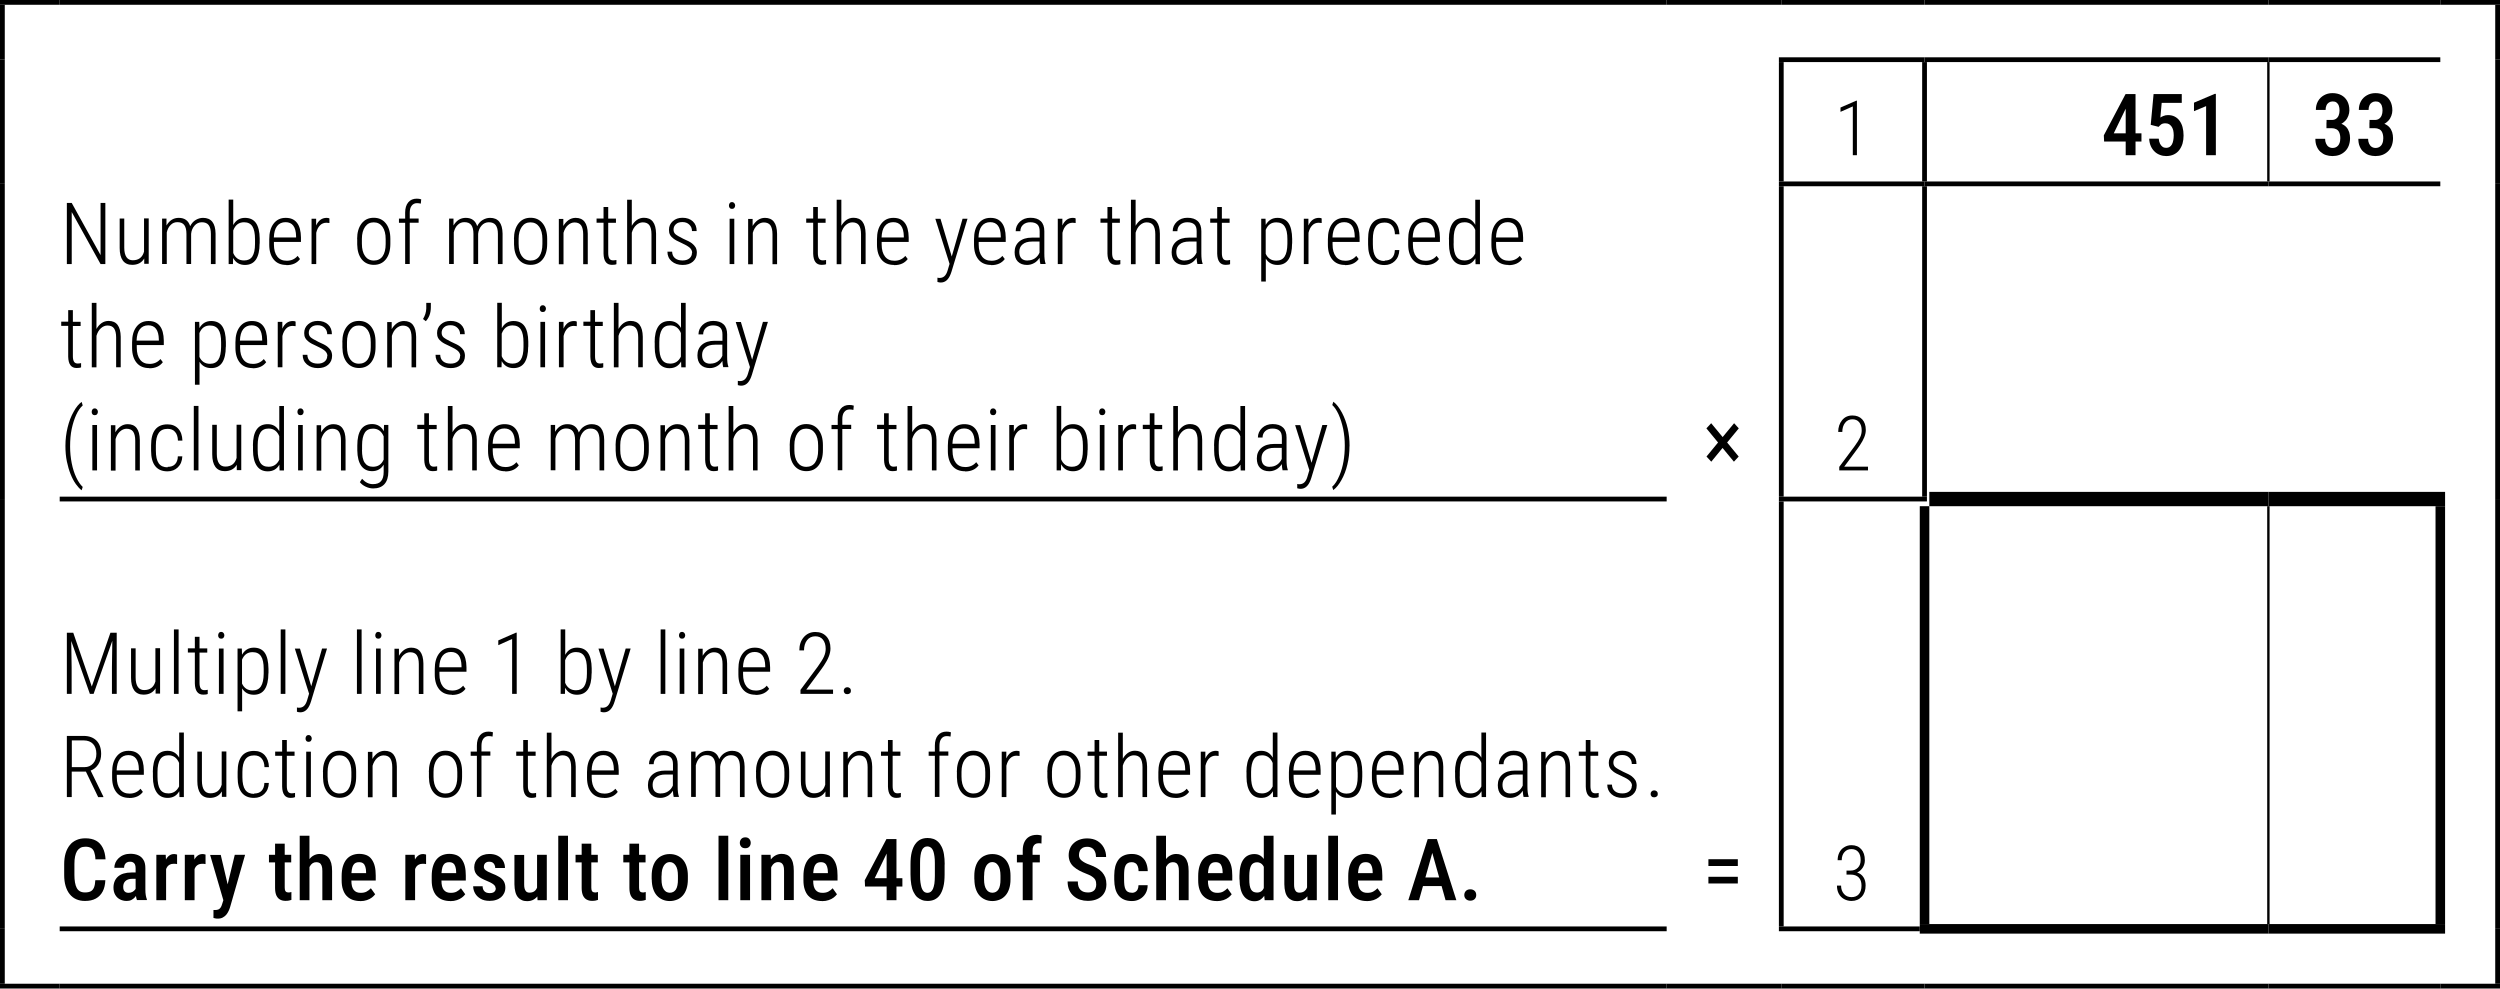 <?xml version="1.0" encoding="UTF-8"?>
<svg xmlns="http://www.w3.org/2000/svg" id="Calque_1" width="261.75" height="103.5" viewBox="0 0 261.75 103.5">
  <defs>
    <style>
      .cls-1 {
        stroke-width: .5px;
      }

      .cls-1, .cls-2, .cls-3, .cls-4 {
        fill: none;
        stroke: #000;
        stroke-miterlimit: 10;
      }

      .cls-3 {
        stroke-width: .25px;
      }

      .cls-4 {
        stroke-width: 1.5px;
      }
    </style>
  </defs>
  <line class="cls-1" x1="186.5" y1="19" x2="186.5" y2="6.5"></line>
  <line class="cls-1" x1="201.5" y1="19" x2="201.5" y2="6.5"></line>
  <line class="cls-1" x1="186.25" y1="19.25" x2="201.5" y2="19.25"></line>
  <line class="cls-1" x1="186.5" y1="52" x2="186.5" y2="19.5"></line>
  <line class="cls-1" x1="201.5" y1="19.25" x2="237.5" y2="19.25"></line>
  <line class="cls-1" x1="201.5" y1="52" x2="201.5" y2="19.5"></line>
  <line class="cls-1" x1="237.5" y1="19.25" x2="255.5" y2="19.25"></line>
  <line class="cls-1" x1="6.25" y1="52.25" x2="174.5" y2="52.25"></line>
  <line class="cls-1" x1="186.25" y1="52.25" x2="201.75" y2="52.25"></line>
  <line class="cls-1" x1="186.5" y1="97" x2="186.5" y2="52.5"></line>
  <line class="cls-3" x1="237.5" y1="19" x2="237.5" y2="6.5"></line>
  <line class="cls-3" x1="237.5" y1="96.75" x2="237.5" y2="53"></line>
  <line class="cls-1" y1=".25" x2="6.25" y2=".25"></line>
  <line class="cls-1" x1=".25" y1="6.25" x2=".25" y2=".5"></line>
  <line class="cls-1" x1="6.25" y1=".25" x2="174.5" y2=".25"></line>
  <line class="cls-1" x1="174.5" y1=".25" x2="186.5" y2=".25"></line>
  <line class="cls-1" x1="186.5" y1=".25" x2="201.5" y2=".25"></line>
  <line class="cls-1" x1="201.5" y1=".25" x2="237.5" y2=".25"></line>
  <line class="cls-1" x1="237.5" y1=".25" x2="255.5" y2=".25"></line>
  <line class="cls-1" x1="255.5" y1=".25" x2="261.75" y2=".25"></line>
  <line class="cls-1" x1="261.5" y1="6.25" x2="261.5" y2=".5"></line>
  <line class="cls-1" x1=".25" y1="19.25" x2=".25" y2="6.25"></line>
  <line class="cls-1" x1="186.25" y1="6.25" x2="201.5" y2="6.25"></line>
  <line class="cls-1" x1="201.5" y1="6.25" x2="237.5" y2="6.25"></line>
  <line class="cls-1" x1="237.5" y1="6.25" x2="255.5" y2="6.25"></line>
  <line class="cls-1" x1="261.5" y1="19.25" x2="261.5" y2="6.25"></line>
  <line class="cls-1" x1=".25" y1="52.25" x2=".25" y2="19.25"></line>
  <line class="cls-1" x1="261.5" y1="52.25" x2="261.5" y2="19.25"></line>
  <line class="cls-1" x1=".25" y1="97.25" x2=".25" y2="52.25"></line>
  <line class="cls-1" x1="261.5" y1="97.25" x2="261.5" y2="52.25"></line>
  <line class="cls-1" x1=".25" y1="103" x2=".25" y2="97.25"></line>
  <line class="cls-1" x1="6.25" y1="97.25" x2="174.5" y2="97.25"></line>
  <line class="cls-1" x1="186.25" y1="97.25" x2="201" y2="97.25"></line>
  <line class="cls-1" x1="261.5" y1="103" x2="261.5" y2="97.25"></line>
  <line class="cls-1" y1="103.25" x2="6.25" y2="103.25"></line>
  <line class="cls-1" x1="6.25" y1="103.25" x2="174.5" y2="103.25"></line>
  <line class="cls-1" x1="174.5" y1="103.25" x2="186.5" y2="103.25"></line>
  <line class="cls-1" x1="186.5" y1="103.25" x2="201.5" y2="103.25"></line>
  <line class="cls-1" x1="201.5" y1="103.25" x2="237.5" y2="103.25"></line>
  <line class="cls-1" x1="237.5" y1="103.25" x2="255.5" y2="103.25"></line>
  <line class="cls-1" x1="255.5" y1="103.25" x2="261.75" y2="103.25"></line>
  <line class="cls-2" x1="201.5" y1="96.75" x2="201.5" y2="53"></line>
  <line class="cls-2" x1="255.5" y1="96.75" x2="255.5" y2="53"></line>
  <line class="cls-4" x1="202" y1="52.25" x2="237.5" y2="52.25"></line>
  <line class="cls-4" x1="237.5" y1="52.25" x2="256" y2="52.25"></line>
  <line class="cls-2" x1="201" y1="97.25" x2="237.5" y2="97.25"></line>
  <line class="cls-2" x1="237.5" y1="97.25" x2="256" y2="97.25"></line>
  <path d="M194.43,16.25h-.44v-5.11l-1.29.57v-.45l1.65-.72h.07v5.71Z"></path>
  <g>
    <path d="M224.21,13.96v.86h-3.91l-.03-.65,2.27-4.31h.81l-.83,1.6-1.21,2.5h2.89ZM223.59,9.85v6.4h-1.03v-6.4h1.03Z"></path>
    <path d="M226,13.28l-.82-.21.3-3.22h2.95v.92h-2.1l-.14,1.54c.08-.06.19-.12.33-.17.14-.06.29-.09.47-.09.26,0,.49.05.69.15s.37.24.51.43c.14.19.25.41.32.67.07.26.11.56.11.9,0,.3-.04.57-.11.83-.08.26-.19.48-.34.68s-.34.35-.57.46-.49.17-.8.17c-.23,0-.45-.04-.65-.12-.21-.08-.4-.19-.56-.35-.17-.16-.3-.35-.4-.57-.1-.23-.16-.49-.17-.78h1c.02.21.06.38.13.52.07.14.16.25.27.33.11.08.24.11.38.11.13,0,.25-.03.35-.09.1-.06.18-.15.25-.27s.11-.26.14-.42c.03-.16.05-.34.05-.53s-.02-.35-.05-.51c-.04-.15-.09-.29-.17-.4s-.17-.2-.27-.26c-.11-.06-.24-.09-.38-.09-.2,0-.34.04-.44.11-.1.08-.19.16-.28.27Z"></path>
    <path d="M232,9.83v6.42h-1.02v-5.14l-1.27.53v-.89l2.17-.92h.12Z"></path>
  </g>
  <g>
    <path d="M243.58,13.41v-.59h.72c.33,0,.6.04.82.13.22.09.4.21.54.36.14.15.23.33.3.53.06.2.09.41.09.62,0,.3-.05.56-.14.8-.09.23-.22.43-.39.59-.17.16-.37.29-.59.37s-.47.12-.73.12c-.24,0-.46-.04-.68-.11s-.4-.19-.57-.34c-.17-.15-.3-.34-.39-.57-.1-.23-.14-.49-.14-.79h1.02c0,.19.03.35.1.5s.15.26.27.34c.12.08.25.12.41.12.17,0,.31-.04.43-.12.12-.08.22-.19.28-.35.07-.15.1-.34.1-.55,0-.24-.04-.44-.11-.6-.07-.16-.17-.27-.31-.34s-.29-.11-.48-.11h-.55ZM243.58,12.56h.55c.19,0,.34-.04.46-.13.12-.08.21-.2.27-.35s.09-.32.09-.51-.03-.37-.08-.51c-.05-.14-.14-.25-.24-.33-.11-.08-.24-.11-.41-.11-.14,0-.27.04-.38.11-.11.07-.2.17-.26.31-.06.13-.09.29-.09.47h-1.02c0-.34.07-.64.22-.91s.36-.47.62-.62c.26-.15.56-.23.9-.23s.66.07.92.21c.26.14.47.34.62.61.15.27.23.6.23,1,0,.18-.04.37-.11.56s-.17.36-.31.51c-.14.15-.31.28-.52.37-.21.09-.46.14-.74.14h-.71v-.6Z"></path>
    <path d="M248.08,13.41v-.59h.72c.33,0,.6.04.82.13.22.09.4.21.54.36.14.15.23.33.3.53.06.2.09.41.09.62,0,.3-.05.56-.14.8-.09.23-.22.43-.39.59-.17.16-.37.29-.59.37s-.47.12-.73.12c-.24,0-.46-.04-.68-.11s-.4-.19-.57-.34c-.17-.15-.3-.34-.39-.57-.1-.23-.14-.49-.14-.79h1.02c0,.19.03.35.1.5s.15.26.27.34c.12.08.25.12.41.12.17,0,.31-.04.43-.12.12-.08.22-.19.28-.35.07-.15.1-.34.1-.55,0-.24-.04-.44-.11-.6-.07-.16-.17-.27-.31-.34s-.29-.11-.48-.11h-.55ZM248.08,12.56h.55c.19,0,.34-.04.46-.13.12-.08.21-.2.27-.35s.09-.32.09-.51-.03-.37-.08-.51c-.05-.14-.14-.25-.24-.33-.11-.08-.24-.11-.41-.11-.14,0-.27.04-.38.11-.11.07-.2.17-.26.31-.06.13-.09.29-.09.47h-1.02c0-.34.07-.64.22-.91s.36-.47.62-.62c.26-.15.56-.23.9-.23s.66.07.92.21c.26.14.47.34.62.61.15.27.23.6.23,1,0,.18-.04.37-.11.56s-.17.36-.31.51c-.14.15-.31.28-.52.37-.21.09-.46.14-.74.14h-.71v-.6Z"></path>
  </g>
  <g>
    <path d="M11.03,27.65h-.5l-3.02-5.45v5.45h-.51v-6.4h.51l3.02,5.46v-5.46h.5v6.4Z"></path>
    <path d="M15.09,27.08c-.27.44-.69.65-1.25.65-.43,0-.76-.15-.98-.45s-.33-.74-.33-1.32v-3.08h.48v3.06c0,.43.08.76.23.98s.37.33.66.33c.62,0,1.01-.3,1.18-.9v-3.48h.49v4.75h-.47v-.57Z"></path>
    <path d="M17.43,22.9v.71c.31-.53.73-.8,1.29-.8.61,0,1.01.29,1.19.87.15-.29.34-.51.58-.65s.49-.22.77-.22c.86,0,1.29.55,1.31,1.65v3.19h-.49v-3.16c0-.41-.08-.72-.23-.92-.15-.2-.39-.3-.72-.3-.3,0-.56.12-.76.35s-.33.52-.36.86v3.16h-.49v-3.15c0-.42-.08-.73-.23-.93-.15-.2-.39-.3-.72-.3-.27,0-.5.09-.69.28-.2.18-.34.45-.42.79v3.31h-.49v-4.75h.47Z"></path>
    <path d="M27.18,25.5c0,.73-.13,1.29-.38,1.67-.26.38-.64.57-1.15.57-.56,0-.97-.24-1.24-.73l-.02.64h-.45v-6.75h.48v2.66c.27-.5.68-.75,1.23-.75.51,0,.9.18,1.15.54s.38.9.39,1.62v.53ZM26.7,25.05c0-.6-.09-1.05-.27-1.34s-.47-.44-.88-.44c-.54,0-.92.29-1.13.86v2.36c.1.25.25.44.44.58.19.14.43.2.7.2.39,0,.68-.14.86-.42s.28-.72.28-1.32v-.47Z"></path>
    <path d="M29.98,27.74c-.56,0-1-.18-1.31-.55s-.48-.89-.48-1.56v-.58c0-.7.15-1.24.46-1.64s.72-.6,1.26-.6.91.17,1.18.51.41.85.42,1.55v.46h-2.83v.27c0,.54.12.97.35,1.26.23.3.56.44.99.44.47,0,.85-.17,1.14-.51l.25.33c-.31.42-.78.64-1.42.64ZM29.9,23.26c-.38,0-.68.14-.89.41-.21.27-.32.67-.34,1.19h2.33v-.13c-.02-.98-.39-1.47-1.11-1.47Z"></path>
    <path d="M34.49,23.35c-.12-.02-.22-.03-.31-.03-.27,0-.5.09-.68.28-.18.18-.31.44-.39.77v3.28h-.49v-4.75h.48v.71c.24-.53.6-.8,1.1-.8.13,0,.23.02.29.06v.49Z"></path>
    <path d="M37.39,25.03c0-.69.16-1.23.47-1.63s.73-.6,1.27-.6.96.2,1.27.59.47.93.47,1.62v.51c0,.7-.16,1.24-.47,1.63-.31.39-.73.58-1.26.58s-.95-.19-1.26-.57-.47-.91-.48-1.57v-.56ZM37.89,25.52c0,.55.11.98.33,1.29.22.31.53.47.92.47s.71-.15.92-.45.32-.73.32-1.29v-.5c0-.55-.11-.98-.33-1.29-.22-.31-.53-.47-.92-.47s-.68.15-.9.46-.34.73-.34,1.27v.53Z"></path>
    <path d="M42.42,27.65v-4.32h-.65v-.44h.65v-.62c0-.47.11-.83.33-1.09.21-.25.51-.38.88-.38.17,0,.33.02.47.07l-.04.45c-.13-.03-.26-.05-.4-.05-.24,0-.42.09-.56.27s-.2.43-.2.76v.58h.93v.44h-.93v4.32h-.49Z"></path>
    <path d="M47.48,22.9v.71c.31-.53.73-.8,1.29-.8.61,0,1.01.29,1.19.87.15-.29.34-.51.58-.65s.49-.22.77-.22c.86,0,1.29.55,1.31,1.65v3.19h-.49v-3.16c0-.41-.08-.72-.23-.92-.15-.2-.39-.3-.72-.3-.3,0-.56.12-.76.35s-.33.52-.36.86v3.16h-.49v-3.15c0-.42-.08-.73-.23-.93-.15-.2-.39-.3-.72-.3-.27,0-.5.09-.69.28-.2.18-.34.45-.42.79v3.31h-.49v-4.75h.47Z"></path>
    <path d="M53.81,25.03c0-.69.16-1.23.47-1.63s.73-.6,1.27-.6.96.2,1.27.59.47.93.47,1.62v.51c0,.7-.16,1.24-.47,1.63-.31.39-.73.58-1.26.58s-.95-.19-1.26-.57-.47-.91-.48-1.57v-.56ZM54.3,25.52c0,.55.11.98.33,1.29.22.31.53.47.92.47s.71-.15.92-.45.32-.73.32-1.29v-.5c0-.55-.11-.98-.33-1.29-.22-.31-.53-.47-.92-.47s-.68.15-.9.46-.34.73-.34,1.27v.53Z"></path>
    <path d="M58.98,22.9v.76c.15-.26.33-.46.55-.62.22-.15.47-.23.74-.23.83,0,1.25.55,1.27,1.66v3.19h-.48v-3.13c0-.42-.08-.74-.22-.94s-.38-.3-.69-.3c-.25,0-.48.1-.69.29s-.36.45-.46.79v3.3h-.49v-4.75h.47Z"></path>
    <path d="M63.68,21.68v1.21h.81v.44h-.81v3.16c0,.26.04.45.12.58.08.13.21.19.39.19.08,0,.2-.01.35-.04v.44c-.1.05-.26.07-.47.07-.57,0-.86-.39-.88-1.18v-3.23h-.73v-.44h.73v-1.21h.49Z"></path>
    <path d="M66.15,23.64c.14-.25.32-.46.53-.61.22-.15.46-.23.74-.23.83,0,1.25.55,1.27,1.66v3.19h-.48v-3.13c0-.42-.08-.74-.22-.94s-.38-.3-.69-.3c-.25,0-.48.1-.69.29s-.36.45-.46.79v3.3h-.49v-6.75h.49v2.74Z"></path>
    <path d="M72.47,26.48c0-.2-.08-.38-.25-.54-.17-.15-.46-.32-.86-.5-.41-.18-.69-.33-.85-.46-.16-.12-.28-.25-.36-.4s-.11-.31-.11-.51c0-.37.13-.67.4-.91s.6-.36,1.02-.36c.45,0,.81.13,1.08.38s.4.59.4,1.01h-.49c0-.27-.09-.49-.28-.67-.18-.18-.42-.27-.72-.27s-.52.07-.68.22c-.17.15-.25.34-.25.57,0,.19.06.35.19.47s.41.28.83.49c.44.19.75.35.91.48s.29.27.38.42c.08.15.13.34.13.55,0,.39-.14.7-.41.94s-.63.35-1.08.35c-.47,0-.85-.13-1.15-.39s-.44-.59-.44-1h.49c.01.29.11.52.3.68s.45.24.79.24c.3,0,.54-.07.72-.22s.27-.34.27-.58Z"></path>
    <path d="M76.32,21.52c0-.1.03-.18.08-.25s.13-.11.24-.11.18.04.24.11c.06.07.09.16.09.25s-.03.18-.09.25c-.06.07-.14.1-.24.1s-.18-.03-.24-.1-.08-.15-.08-.25ZM76.88,27.65h-.49v-4.75h.49v4.75Z"></path>
    <path d="M78.8,22.9v.76c.15-.26.33-.46.55-.62.22-.15.47-.23.74-.23.83,0,1.25.55,1.27,1.66v3.19h-.48v-3.13c0-.42-.08-.74-.22-.94s-.38-.3-.69-.3c-.25,0-.48.1-.69.29s-.36.45-.46.79v3.3h-.49v-4.75h.47Z"></path>
    <path d="M85.63,21.68v1.21h.81v.44h-.81v3.16c0,.26.04.45.12.58.08.13.21.19.39.19.08,0,.2-.01.35-.04v.44c-.1.05-.26.07-.47.07-.57,0-.86-.39-.88-1.18v-3.23h-.73v-.44h.73v-1.21h.49Z"></path>
    <path d="M88.09,23.64c.14-.25.32-.46.53-.61.22-.15.46-.23.74-.23.83,0,1.25.55,1.27,1.66v3.19h-.48v-3.13c0-.42-.08-.74-.22-.94s-.38-.3-.69-.3c-.25,0-.48.1-.69.29s-.36.45-.46.79v3.3h-.49v-6.75h.49v2.74Z"></path>
    <path d="M93.61,27.74c-.56,0-1-.18-1.31-.55s-.48-.89-.48-1.56v-.58c0-.7.15-1.24.46-1.64s.72-.6,1.26-.6.91.17,1.18.51.41.85.42,1.55v.46h-2.83v.27c0,.54.12.97.35,1.26.23.3.56.44.99.44.47,0,.85-.17,1.14-.51l.25.33c-.31.42-.78.64-1.42.64ZM93.53,23.26c-.38,0-.68.14-.89.41-.21.27-.32.67-.34,1.19h2.33v-.13c-.02-.98-.39-1.47-1.11-1.47Z"></path>
    <path d="M99.65,26.85l1.13-3.95h.52l-1.67,5.52-.09.26c-.23.6-.57.9-1.04.9-.11,0-.23-.02-.35-.06v-.45c.06.02.14.03.22.03.21,0,.38-.06.52-.19s.25-.33.33-.61l.2-.67-1.49-4.72h.54l1.18,3.95Z"></path>
    <path d="M103.77,27.74c-.56,0-1-.18-1.31-.55s-.48-.89-.48-1.56v-.58c0-.7.15-1.24.46-1.64s.72-.6,1.26-.6.91.17,1.18.51.41.85.42,1.55v.46h-2.83v.27c0,.54.12.97.35,1.26.23.3.56.44.99.44.47,0,.85-.17,1.14-.51l.25.33c-.31.42-.78.64-1.42.64ZM103.68,23.26c-.38,0-.68.14-.89.41-.21.27-.32.67-.34,1.19h2.33v-.13c-.02-.98-.39-1.47-1.11-1.47Z"></path>
    <path d="M108.93,27.65c-.04-.15-.07-.37-.09-.66-.15.24-.33.42-.56.55-.23.13-.48.2-.75.2-.41,0-.73-.12-.96-.35s-.34-.56-.34-.99c0-.47.16-.83.48-1.11.32-.27.76-.41,1.32-.41h.82v-.66c0-.34-.08-.58-.25-.73-.17-.15-.42-.22-.74-.22-.3,0-.55.09-.74.26s-.29.4-.29.68h-.49c0-.39.15-.72.44-1,.29-.27.66-.41,1.1-.41.48,0,.84.12,1.09.36s.37.59.37,1.05v2.33c0,.47.04.81.13,1.05v.05h-.52ZM107.59,27.27c.29,0,.54-.07.76-.22s.38-.35.49-.6v-1.16h-.77c-.45,0-.78.1-1.01.3-.23.19-.34.45-.34.78,0,.6.29.91.87.91Z"></path>
    <path d="M112.62,23.35c-.12-.02-.22-.03-.31-.03-.27,0-.5.09-.68.28-.18.18-.31.44-.39.77v3.28h-.49v-4.75h.48v.71c.24-.53.6-.8,1.1-.8.13,0,.23.02.29.06v.49Z"></path>
    <path d="M116.44,21.68v1.21h.81v.44h-.81v3.16c0,.26.04.45.12.58.08.13.21.19.39.19.08,0,.2-.01.35-.04v.44c-.1.05-.26.07-.47.07-.57,0-.86-.39-.88-1.18v-3.23h-.73v-.44h.73v-1.21h.49Z"></path>
    <path d="M118.9,23.64c.14-.25.32-.46.53-.61.22-.15.46-.23.74-.23.83,0,1.25.55,1.27,1.66v3.19h-.48v-3.13c0-.42-.08-.74-.22-.94s-.38-.3-.69-.3c-.25,0-.48.1-.69.29s-.36.45-.46.79v3.3h-.49v-6.75h.49v2.74Z"></path>
    <path d="M125.37,27.65c-.04-.15-.07-.37-.09-.66-.15.24-.33.42-.56.55-.23.13-.48.2-.75.2-.41,0-.73-.12-.96-.35s-.34-.56-.34-.99c0-.47.16-.83.48-1.11.32-.27.76-.41,1.32-.41h.82v-.66c0-.34-.08-.58-.25-.73-.17-.15-.42-.22-.74-.22-.3,0-.55.09-.74.26s-.29.4-.29.68h-.49c0-.39.15-.72.44-1,.29-.27.66-.41,1.1-.41.48,0,.84.12,1.09.36s.37.59.37,1.05v2.33c0,.47.04.81.13,1.05v.05h-.52ZM124.03,27.27c.29,0,.54-.07.76-.22s.38-.35.49-.6v-1.16h-.77c-.45,0-.78.1-1.01.3-.23.19-.34.45-.34.78,0,.6.29.91.87.91Z"></path>
    <path d="M127.93,21.68v1.21h.81v.44h-.81v3.16c0,.26.04.45.12.58.08.13.21.19.39.19.08,0,.2-.01.35-.04v.44c-.1.05-.26.07-.47.07-.57,0-.86-.39-.88-1.18v-3.23h-.73v-.44h.73v-1.21h.49Z"></path>
    <path d="M135.28,25.5c0,.73-.13,1.29-.38,1.67s-.64.57-1.14.57c-.55,0-.96-.22-1.23-.66v2.4h-.48v-6.58h.45l.02.65c.28-.49.69-.74,1.23-.74.51,0,.9.18,1.15.54s.38.92.39,1.67v.48ZM134.79,25.05c0-.61-.09-1.06-.28-1.34-.19-.29-.48-.43-.89-.43-.52,0-.88.26-1.1.79v2.5c.22.48.59.72,1.11.72.39,0,.68-.14.87-.43.19-.29.28-.73.29-1.33v-.47Z"></path>
    <path d="M138.38,23.35c-.12-.02-.22-.03-.31-.03-.27,0-.5.09-.68.28-.18.18-.31.44-.39.77v3.28h-.49v-4.75h.48v.71c.24-.53.6-.8,1.1-.8.13,0,.23.02.29.06v.49Z"></path>
    <path d="M140.82,27.74c-.56,0-1-.18-1.31-.55s-.48-.89-.48-1.56v-.58c0-.7.15-1.24.46-1.64s.72-.6,1.26-.6.91.17,1.18.51c.27.34.41.85.42,1.55v.46h-2.83v.27c0,.54.12.97.35,1.26.23.3.56.44.99.44.47,0,.85-.17,1.14-.51l.25.33c-.31.42-.78.64-1.42.64ZM140.74,23.26c-.38,0-.68.14-.89.41-.21.27-.32.67-.34,1.19h2.33v-.13c-.02-.98-.39-1.47-1.11-1.47Z"></path>
    <path d="M144.97,27.28c.34,0,.6-.09.78-.28.18-.19.28-.46.29-.82h.47c-.02.49-.18.87-.47,1.15-.29.28-.65.42-1.08.42-.57,0-.99-.18-1.28-.54-.29-.36-.44-.9-.44-1.61v-.58c0-.73.14-1.27.43-1.64.29-.37.72-.55,1.29-.55.47,0,.84.15,1.12.45s.42.71.44,1.25h-.47c-.01-.39-.11-.7-.3-.91-.18-.22-.45-.32-.78-.32-.42,0-.73.14-.93.43-.2.28-.3.72-.3,1.31v.54c0,.61.1,1.05.3,1.33.2.28.51.42.93.42Z"></path>
    <path d="M149.23,27.74c-.56,0-1-.18-1.31-.55s-.48-.89-.48-1.56v-.58c0-.7.15-1.24.46-1.64s.72-.6,1.26-.6.91.17,1.18.51c.27.34.41.85.42,1.55v.46h-2.83v.27c0,.54.12.97.35,1.26.23.3.56.44.99.44.47,0,.85-.17,1.14-.51l.25.33c-.31.42-.78.64-1.42.64ZM149.14,23.26c-.38,0-.68.14-.89.41-.21.27-.32.67-.34,1.19h2.33v-.13c-.02-.98-.39-1.47-1.11-1.47Z"></path>
    <path d="M151.7,25.05c0-.74.13-1.3.39-1.68.26-.38.65-.56,1.16-.56.54,0,.94.24,1.21.73v-2.63h.49v6.75h-.46l-.02-.61c-.27.47-.67.7-1.22.7-.5,0-.88-.19-1.14-.57-.26-.38-.4-.92-.4-1.62v-.49ZM152.19,25.5c0,.61.09,1.06.28,1.34.18.29.47.43.87.43.51,0,.88-.24,1.12-.73v-2.47c-.22-.53-.59-.8-1.11-.8-.4,0-.69.14-.87.43-.18.28-.28.72-.28,1.32v.47Z"></path>
    <path d="M157.94,27.74c-.56,0-1-.18-1.31-.55s-.48-.89-.48-1.56v-.58c0-.7.15-1.24.46-1.64s.72-.6,1.26-.6.91.17,1.18.51c.27.34.41.85.42,1.55v.46h-2.83v.27c0,.54.12.97.35,1.26.23.3.56.44.99.44.47,0,.85-.17,1.14-.51l.25.33c-.31.42-.78.64-1.42.64ZM157.86,23.26c-.38,0-.68.14-.89.41-.21.27-.32.67-.34,1.19h2.33v-.13c-.02-.98-.39-1.47-1.11-1.47Z"></path>
  </g>
  <g>
    <path d="M7.63,32.48v1.21h.81v.44h-.81v3.16c0,.26.04.45.12.58.08.13.21.19.39.19.08,0,.2-.01.35-.04v.44c-.1.05-.26.07-.47.07-.57,0-.86-.39-.88-1.18v-3.23h-.73v-.44h.73v-1.21h.49Z"></path>
    <path d="M10.1,34.44c.14-.25.32-.46.53-.61.22-.15.46-.23.74-.23.83,0,1.25.55,1.27,1.66v3.19h-.48v-3.13c0-.42-.08-.74-.22-.94s-.38-.3-.69-.3c-.25,0-.48.1-.69.29s-.36.45-.46.79v3.3h-.49v-6.75h.49v2.74Z"></path>
    <path d="M15.62,38.54c-.56,0-1-.18-1.31-.55s-.48-.89-.48-1.56v-.58c0-.7.15-1.24.46-1.64s.72-.6,1.26-.6.91.17,1.18.51.41.85.42,1.55v.46h-2.83v.27c0,.54.12.97.35,1.26.23.3.56.44.99.44.47,0,.85-.17,1.14-.51l.25.33c-.31.42-.78.64-1.42.64ZM15.53,34.06c-.38,0-.68.14-.89.41-.21.27-.32.67-.34,1.19h2.33v-.13c-.02-.98-.39-1.47-1.11-1.47Z"></path>
    <path d="M23.64,36.3c0,.73-.13,1.29-.38,1.67s-.64.57-1.14.57c-.55,0-.96-.22-1.23-.66v2.4h-.48v-6.58h.45l.02.65c.28-.49.69-.74,1.23-.74.51,0,.9.18,1.15.54s.38.92.39,1.67v.48ZM23.15,35.85c0-.61-.09-1.06-.28-1.34-.19-.29-.48-.43-.89-.43-.52,0-.88.26-1.1.79v2.5c.22.48.59.72,1.11.72.39,0,.68-.14.87-.43.19-.29.28-.73.29-1.33v-.47Z"></path>
    <path d="M26.44,38.54c-.56,0-1-.18-1.31-.55s-.48-.89-.48-1.56v-.58c0-.7.15-1.24.46-1.64s.72-.6,1.26-.6.91.17,1.18.51.41.85.42,1.55v.46h-2.83v.27c0,.54.12.97.35,1.26.23.3.56.44.99.44.47,0,.85-.17,1.14-.51l.25.33c-.31.42-.78.64-1.42.64ZM26.35,34.06c-.38,0-.68.14-.89.41-.21.27-.32.67-.34,1.19h2.33v-.13c-.02-.98-.39-1.47-1.11-1.47Z"></path>
    <path d="M30.95,34.15c-.12-.02-.22-.03-.31-.03-.27,0-.5.09-.68.28-.18.18-.31.44-.39.77v3.28h-.49v-4.75h.48v.71c.24-.53.6-.8,1.1-.8.13,0,.23.02.29.06v.49Z"></path>
    <path d="M34.28,37.28c0-.2-.08-.38-.25-.54-.17-.15-.46-.32-.86-.5-.41-.18-.69-.33-.85-.46-.16-.12-.28-.25-.36-.4s-.11-.31-.11-.51c0-.37.13-.67.4-.91s.6-.36,1.02-.36c.45,0,.81.13,1.08.38s.4.59.4,1.01h-.49c0-.27-.09-.49-.28-.67-.18-.18-.42-.27-.72-.27s-.52.07-.68.22c-.17.15-.25.34-.25.57,0,.19.06.35.19.47s.41.28.83.49c.44.19.75.35.91.48s.29.27.38.42c.08.15.13.34.13.55,0,.39-.14.7-.41.94s-.63.35-1.08.35c-.47,0-.85-.13-1.15-.39s-.44-.59-.44-1h.49c.01.29.11.52.3.68s.45.24.79.24c.3,0,.54-.07.72-.22s.27-.34.27-.58Z"></path>
    <path d="M35.84,35.83c0-.69.16-1.23.47-1.63s.73-.6,1.27-.6.96.2,1.27.59.47.93.47,1.62v.51c0,.7-.16,1.24-.47,1.63-.31.39-.73.58-1.26.58s-.95-.19-1.26-.57-.47-.91-.48-1.57v-.56ZM36.33,36.32c0,.55.11.98.33,1.29.22.31.53.47.92.47s.71-.15.92-.45.32-.73.32-1.29v-.5c0-.55-.11-.98-.33-1.29-.22-.31-.53-.47-.92-.47s-.68.15-.9.46-.34.73-.34,1.27v.53Z"></path>
    <path d="M41.01,33.7v.76c.15-.26.33-.46.55-.62.22-.15.47-.23.74-.23.83,0,1.25.55,1.27,1.66v3.19h-.48v-3.13c0-.42-.08-.74-.22-.94s-.38-.3-.69-.3c-.25,0-.48.1-.69.29s-.36.45-.46.79v3.3h-.49v-4.75h.47Z"></path>
    <path d="M44.58,33.63l-.29-.23c.22-.36.33-.73.34-1.1v-.59h.48v.44c0,.62-.18,1.12-.54,1.49Z"></path>
    <path d="M48.19,37.28c0-.2-.08-.38-.25-.54-.17-.15-.46-.32-.86-.5-.41-.18-.69-.33-.85-.46-.16-.12-.28-.25-.36-.4s-.11-.31-.11-.51c0-.37.13-.67.4-.91s.6-.36,1.02-.36c.45,0,.81.13,1.08.38s.4.59.4,1.01h-.49c0-.27-.09-.49-.28-.67-.18-.18-.42-.27-.72-.27s-.52.07-.68.22c-.17.15-.25.34-.25.57,0,.19.06.35.19.47s.41.28.83.49c.44.19.75.35.91.48s.29.27.38.42c.08.15.13.34.13.55,0,.39-.14.7-.41.94s-.63.35-1.08.35c-.47,0-.85-.13-1.15-.39s-.44-.59-.44-1h.49c.01.29.11.52.3.68s.45.24.79.24c.3,0,.54-.07.72-.22s.27-.34.27-.58Z"></path>
    <path d="M55.3,36.3c0,.73-.13,1.29-.38,1.67-.26.38-.64.57-1.15.57-.56,0-.97-.24-1.24-.73l-.02.64h-.45v-6.75h.48v2.66c.27-.5.68-.75,1.23-.75.51,0,.9.18,1.15.54s.38.9.39,1.62v.53ZM54.81,35.85c0-.6-.09-1.05-.27-1.34s-.47-.44-.88-.44c-.54,0-.92.29-1.13.86v2.36c.1.25.25.44.44.58.19.14.43.2.7.2.39,0,.68-.14.86-.42s.28-.72.28-1.32v-.47Z"></path>
    <path d="M56.51,32.32c0-.1.03-.18.08-.25s.13-.11.24-.11.18.04.24.11c.06.07.09.16.09.25s-.03.18-.09.25c-.06.07-.14.1-.24.1s-.18-.03-.24-.1-.08-.15-.08-.25ZM57.07,38.45h-.49v-4.75h.49v4.75Z"></path>
    <path d="M60.39,34.15c-.12-.02-.22-.03-.31-.03-.27,0-.5.09-.68.28-.18.18-.31.44-.39.77v3.28h-.49v-4.75h.48v.71c.24-.53.6-.8,1.1-.8.13,0,.23.02.29.06v.49Z"></path>
    <path d="M62.3,32.48v1.21h.81v.44h-.81v3.16c0,.26.04.45.12.58.08.13.21.19.39.19.08,0,.2-.01.35-.04v.44c-.1.05-.26.07-.47.07-.57,0-.86-.39-.88-1.18v-3.23h-.73v-.44h.73v-1.21h.49Z"></path>
    <path d="M64.76,34.44c.14-.25.32-.46.53-.61.22-.15.46-.23.74-.23.83,0,1.25.55,1.27,1.66v3.19h-.48v-3.13c0-.42-.08-.74-.22-.94s-.38-.3-.69-.3c-.25,0-.48.1-.69.29s-.36.45-.46.79v3.3h-.49v-6.75h.49v2.74Z"></path>
    <path d="M68.54,35.85c0-.74.13-1.3.39-1.68.26-.38.65-.56,1.16-.56.54,0,.94.24,1.21.73v-2.63h.49v6.75h-.46l-.02-.61c-.27.47-.67.7-1.22.7-.5,0-.88-.19-1.14-.57-.26-.38-.4-.92-.4-1.62v-.49ZM69.03,36.3c0,.61.09,1.06.27,1.34.18.29.47.43.87.43.51,0,.88-.24,1.12-.73v-2.47c-.22-.53-.59-.8-1.11-.8-.4,0-.69.14-.87.43s-.28.72-.28,1.32v.47Z"></path>
    <path d="M75.72,38.45c-.04-.15-.07-.37-.09-.66-.15.24-.33.42-.56.55-.23.13-.48.2-.75.2-.41,0-.73-.12-.96-.35s-.34-.56-.34-.99c0-.47.16-.83.48-1.11.32-.27.76-.41,1.32-.41h.82v-.66c0-.34-.08-.58-.25-.73-.17-.15-.42-.22-.74-.22-.3,0-.55.09-.74.26s-.29.4-.29.68h-.49c0-.39.15-.72.44-1,.29-.27.66-.41,1.1-.41.48,0,.84.12,1.09.36s.37.59.37,1.05v2.33c0,.47.04.81.13,1.05v.05h-.52ZM74.38,38.07c.29,0,.54-.07.76-.22s.38-.35.49-.6v-1.16h-.77c-.45,0-.78.1-1.01.3-.23.19-.34.45-.34.78,0,.6.29.91.87.91Z"></path>
    <path d="M78.75,37.65l1.13-3.95h.52l-1.67,5.52-.09.26c-.23.6-.57.9-1.04.9-.11,0-.23-.02-.35-.06v-.45c.06.02.14.03.22.03.21,0,.38-.06.52-.19s.25-.33.33-.61l.2-.67-1.49-4.72h.54l1.18,3.95Z"></path>
  </g>
  <g>
    <path d="M6.85,46.67c0-.66.08-1.3.23-1.92.15-.62.36-1.17.63-1.64.26-.48.54-.82.84-1.03l.11.37c-.24.21-.47.53-.67.96s-.36.93-.48,1.49c-.12.56-.17,1.18-.17,1.85,0,.61.06,1.19.17,1.75s.27,1.06.48,1.5.43.76.67.98l-.11.35c-.2-.14-.4-.36-.61-.65s-.39-.64-.55-1.04c-.16-.4-.29-.84-.39-1.33-.1-.48-.15-1.03-.15-1.64Z"></path>
    <path d="M9.6,43.12c0-.1.03-.18.08-.25s.13-.11.24-.11.18.04.24.11c.06.07.09.16.09.25s-.03.18-.09.25c-.06.07-.14.1-.24.1s-.18-.03-.24-.1-.08-.15-.08-.25ZM10.16,49.25h-.49v-4.75h.49v4.75Z"></path>
    <path d="M12.08,44.5v.76c.15-.26.33-.46.55-.62.22-.15.47-.23.74-.23.83,0,1.25.55,1.27,1.66v3.19h-.48v-3.13c0-.42-.08-.74-.22-.94s-.38-.3-.69-.3c-.25,0-.48.1-.69.29s-.36.45-.46.79v3.3h-.49v-4.75h.47Z"></path>
    <path d="M17.55,48.88c.34,0,.6-.09.78-.28.18-.19.28-.46.29-.82h.47c-.02.49-.18.87-.47,1.15-.29.28-.65.42-1.08.42-.57,0-.99-.18-1.28-.54-.29-.36-.44-.9-.44-1.61v-.58c0-.73.14-1.27.43-1.64s.72-.55,1.29-.55c.47,0,.84.15,1.12.45s.42.71.44,1.25h-.47c-.01-.39-.11-.7-.3-.91-.18-.22-.45-.32-.78-.32-.42,0-.73.14-.93.43-.2.28-.3.72-.3,1.31v.54c0,.61.1,1.05.3,1.33.2.28.51.42.93.42Z"></path>
    <path d="M20.78,49.25h-.49v-6.75h.49v6.75Z"></path>
    <path d="M24.78,48.68c-.27.44-.69.65-1.25.65-.43,0-.76-.15-.98-.45s-.33-.74-.33-1.32v-3.08h.48v3.06c0,.43.08.76.23.98s.37.33.66.33c.62,0,1.01-.3,1.18-.9v-3.48h.49v4.75h-.47v-.57Z"></path>
    <path d="M26.48,46.65c0-.74.13-1.3.39-1.68.26-.38.65-.56,1.16-.56.54,0,.94.24,1.21.73v-2.63h.49v6.75h-.46l-.02-.61c-.27.47-.67.7-1.22.7-.5,0-.88-.19-1.14-.57-.26-.38-.4-.92-.4-1.62v-.49ZM26.98,47.1c0,.61.09,1.06.27,1.34.18.29.47.43.87.43.51,0,.88-.24,1.12-.73v-2.47c-.22-.53-.59-.8-1.11-.8-.4,0-.69.14-.87.43s-.28.72-.28,1.32v.47Z"></path>
    <path d="M31.14,43.12c0-.1.03-.18.08-.25s.13-.11.24-.11.18.04.24.11c.06.07.09.16.09.25s-.03.18-.09.25c-.06.07-.14.1-.24.1s-.18-.03-.24-.1-.08-.15-.08-.25ZM31.7,49.25h-.49v-4.75h.49v4.75Z"></path>
    <path d="M33.62,44.5v.76c.15-.26.33-.46.55-.62.22-.15.47-.23.74-.23.83,0,1.25.55,1.27,1.66v3.19h-.48v-3.13c0-.42-.08-.74-.22-.94s-.38-.3-.69-.3c-.25,0-.48.1-.69.29s-.36.45-.46.79v3.3h-.49v-4.75h.47Z"></path>
    <path d="M37.41,46.65c0-.75.13-1.31.39-1.69.26-.37.64-.56,1.16-.56.55,0,.96.25,1.22.75l.03-.66h.45v4.89c0,.57-.14,1.01-.41,1.31s-.67.45-1.18.45c-.26,0-.52-.06-.79-.19-.27-.13-.47-.29-.6-.47l.23-.35c.33.37.7.56,1.13.56.4,0,.68-.1.86-.32.18-.21.27-.53.27-.96v-.76c-.27.45-.67.68-1.21.68-.5,0-.87-.19-1.14-.56-.26-.37-.4-.91-.41-1.61v-.51ZM37.9,47.1c0,.61.09,1.06.28,1.34s.47.43.87.43c.53,0,.9-.25,1.12-.75v-2.43c-.22-.54-.59-.81-1.11-.81-.4,0-.69.14-.87.43s-.28.72-.28,1.32v.47Z"></path>
    <path d="M44.91,43.28v1.21h.81v.44h-.81v3.16c0,.26.04.45.12.58.08.13.21.19.39.19.08,0,.2-.01.35-.04v.44c-.1.05-.26.07-.47.07-.57,0-.86-.39-.88-1.18v-3.23h-.73v-.44h.73v-1.21h.49Z"></path>
    <path d="M47.38,45.24c.14-.25.32-.46.53-.61.22-.15.46-.23.74-.23.83,0,1.25.55,1.27,1.66v3.19h-.48v-3.13c0-.42-.08-.74-.22-.94s-.38-.3-.69-.3c-.25,0-.48.1-.69.29s-.36.45-.46.79v3.3h-.49v-6.75h.49v2.74Z"></path>
    <path d="M52.89,49.34c-.56,0-1-.18-1.31-.55s-.48-.89-.48-1.56v-.58c0-.7.15-1.24.46-1.64s.72-.6,1.26-.6.91.17,1.18.51.41.85.42,1.55v.46h-2.83v.27c0,.54.12.97.35,1.26.23.3.56.44.99.44.47,0,.85-.17,1.14-.51l.25.33c-.31.42-.78.64-1.42.64ZM52.81,44.86c-.38,0-.68.14-.89.41-.21.27-.32.67-.34,1.19h2.33v-.13c-.02-.98-.39-1.47-1.11-1.47Z"></path>
    <path d="M58.12,44.5v.71c.31-.53.73-.8,1.29-.8.61,0,1.01.29,1.19.87.15-.29.34-.51.58-.65s.49-.22.77-.22c.86,0,1.29.55,1.31,1.65v3.19h-.49v-3.16c0-.41-.08-.72-.23-.92-.15-.2-.39-.3-.72-.3-.3,0-.56.12-.76.35s-.33.52-.36.86v3.16h-.49v-3.15c0-.42-.08-.73-.23-.93-.15-.2-.39-.3-.72-.3-.27,0-.5.09-.69.28-.2.18-.34.45-.42.79v3.31h-.49v-4.75h.47Z"></path>
    <path d="M64.45,46.63c0-.69.16-1.23.47-1.63s.73-.6,1.27-.6.96.2,1.27.59.47.93.47,1.62v.51c0,.7-.16,1.24-.47,1.63-.31.39-.73.58-1.26.58s-.95-.19-1.26-.57-.47-.91-.48-1.57v-.56ZM64.94,47.12c0,.55.11.98.33,1.29.22.31.53.47.92.47s.71-.15.92-.45.32-.73.32-1.29v-.5c0-.55-.11-.98-.33-1.29-.22-.31-.53-.47-.92-.47s-.68.15-.9.46-.34.73-.34,1.27v.53Z"></path>
    <path d="M69.62,44.5v.76c.15-.26.33-.46.55-.62.22-.15.47-.23.74-.23.83,0,1.25.55,1.27,1.66v3.19h-.48v-3.13c0-.42-.08-.74-.22-.94s-.38-.3-.69-.3c-.25,0-.48.1-.69.29s-.36.45-.46.79v3.3h-.49v-4.75h.47Z"></path>
    <path d="M74.32,43.28v1.21h.81v.44h-.81v3.16c0,.26.04.45.12.58.08.13.21.19.39.19.08,0,.2-.01.35-.04v.44c-.1.05-.26.07-.47.07-.57,0-.86-.39-.88-1.18v-3.23h-.73v-.44h.73v-1.21h.49Z"></path>
    <path d="M76.78,45.24c.14-.25.32-.46.53-.61.22-.15.46-.23.74-.23.83,0,1.25.55,1.27,1.66v3.19h-.48v-3.13c0-.42-.08-.74-.22-.94s-.38-.3-.69-.3c-.25,0-.48.1-.69.29s-.36.45-.46.79v3.3h-.49v-6.75h.49v2.74Z"></path>
    <path d="M82.68,46.63c0-.69.16-1.23.47-1.63s.73-.6,1.27-.6.96.2,1.27.59.47.93.47,1.62v.51c0,.7-.16,1.24-.47,1.63-.31.39-.73.58-1.26.58s-.95-.19-1.26-.57-.47-.91-.48-1.57v-.56ZM83.17,47.12c0,.55.11.98.33,1.29.22.31.53.47.92.47s.71-.15.92-.45.32-.73.32-1.29v-.5c0-.55-.11-.98-.33-1.29-.22-.31-.53-.47-.92-.47s-.68.15-.9.46-.34.73-.34,1.27v.53Z"></path>
    <path d="M87.71,49.25v-4.32h-.65v-.44h.65v-.62c0-.47.11-.83.33-1.09.21-.25.51-.38.88-.38.17,0,.33.02.47.07l-.04.45c-.13-.03-.26-.05-.4-.05-.24,0-.42.09-.56.27s-.2.43-.2.76v.58h.93v.44h-.93v4.32h-.49Z"></path>
    <path d="M93.05,43.28v1.21h.81v.44h-.81v3.16c0,.26.04.45.12.58.08.13.21.19.39.19.08,0,.2-.01.35-.04v.44c-.1.05-.26.07-.47.07-.57,0-.86-.39-.88-1.18v-3.23h-.73v-.44h.73v-1.21h.49Z"></path>
    <path d="M95.51,45.24c.14-.25.32-.46.53-.61.22-.15.46-.23.74-.23.83,0,1.25.55,1.27,1.66v3.19h-.48v-3.13c0-.42-.08-.74-.22-.94s-.38-.3-.69-.3c-.25,0-.48.1-.69.29s-.36.45-.46.79v3.3h-.49v-6.75h.49v2.74Z"></path>
    <path d="M101.03,49.34c-.56,0-1-.18-1.31-.55s-.48-.89-.48-1.56v-.58c0-.7.15-1.24.46-1.64s.72-.6,1.26-.6.91.17,1.18.51.41.85.42,1.55v.46h-2.83v.27c0,.54.12.97.35,1.26.23.3.56.44.99.44.47,0,.85-.17,1.14-.51l.25.33c-.31.42-.78.64-1.42.64ZM100.95,44.86c-.38,0-.68.14-.89.41-.21.27-.32.67-.34,1.19h2.33v-.13c-.02-.98-.39-1.47-1.11-1.47Z"></path>
    <path d="M103.66,43.12c0-.1.03-.18.08-.25s.13-.11.24-.11.18.04.24.11c.06.07.09.16.09.25s-.03.18-.09.25c-.06.07-.14.1-.24.1s-.18-.03-.24-.1-.08-.15-.08-.25ZM104.23,49.25h-.49v-4.75h.49v4.75Z"></path>
    <path d="M107.54,44.95c-.12-.02-.22-.03-.31-.03-.27,0-.5.09-.68.28-.18.18-.31.44-.39.77v3.28h-.49v-4.75h.48v.71c.24-.53.6-.8,1.1-.8.13,0,.23.02.29.06v.49Z"></path>
    <path d="M113.87,47.1c0,.73-.13,1.29-.38,1.67-.26.38-.64.57-1.15.57-.56,0-.97-.24-1.24-.73l-.02.64h-.45v-6.75h.48v2.66c.27-.5.68-.75,1.23-.75.51,0,.9.18,1.15.54s.38.9.39,1.62v.53ZM113.38,46.65c0-.6-.09-1.05-.27-1.34s-.47-.44-.88-.44c-.54,0-.92.29-1.13.86v2.36c.1.25.25.44.44.58.19.14.43.2.7.2.39,0,.68-.14.86-.42s.28-.72.28-1.32v-.47Z"></path>
    <path d="M115.08,43.12c0-.1.03-.18.08-.25s.13-.11.24-.11.18.04.24.11c.06.07.09.16.09.25s-.03.18-.09.25c-.06.07-.14.1-.24.1s-.18-.03-.24-.1-.08-.15-.08-.25ZM115.64,49.25h-.49v-4.75h.49v4.75Z"></path>
    <path d="M118.95,44.95c-.12-.02-.22-.03-.31-.03-.27,0-.5.09-.68.28-.18.18-.31.44-.39.77v3.28h-.49v-4.75h.48v.71c.24-.53.6-.8,1.1-.8.13,0,.23.02.29.06v.49Z"></path>
    <path d="M120.87,43.28v1.21h.81v.44h-.81v3.16c0,.26.04.45.12.58.08.13.21.19.39.19.08,0,.2-.01.35-.04v.44c-.1.05-.26.07-.47.07-.57,0-.86-.39-.88-1.18v-3.23h-.73v-.44h.73v-1.21h.49Z"></path>
    <path d="M123.33,45.24c.14-.25.32-.46.53-.61.22-.15.46-.23.74-.23.83,0,1.25.55,1.27,1.66v3.19h-.48v-3.13c0-.42-.08-.74-.22-.94s-.38-.3-.69-.3c-.25,0-.48.1-.69.29s-.36.45-.46.79v3.3h-.49v-6.75h.49v2.74Z"></path>
    <path d="M127.11,46.65c0-.74.13-1.3.39-1.68.26-.38.65-.56,1.16-.56.54,0,.94.24,1.21.73v-2.63h.49v6.75h-.46l-.02-.61c-.27.47-.67.7-1.22.7-.5,0-.88-.19-1.14-.57-.26-.38-.4-.92-.4-1.62v-.49ZM127.6,47.1c0,.61.09,1.06.27,1.34.18.29.47.43.87.43.51,0,.88-.24,1.12-.73v-2.47c-.22-.53-.59-.8-1.11-.8-.4,0-.69.14-.87.43s-.28.72-.28,1.32v.47Z"></path>
    <path d="M134.29,49.25c-.04-.15-.07-.37-.09-.66-.15.24-.33.42-.56.55-.23.13-.48.2-.75.2-.41,0-.73-.12-.96-.35s-.34-.56-.34-.99c0-.47.16-.83.48-1.11.32-.27.76-.41,1.32-.41h.82v-.66c0-.34-.08-.58-.25-.73-.17-.15-.42-.22-.74-.22-.3,0-.55.09-.74.26s-.29.4-.29.68h-.49c0-.39.15-.72.44-1,.29-.27.66-.41,1.1-.41.48,0,.84.12,1.09.36s.37.59.37,1.05v2.33c0,.47.04.81.13,1.05v.05h-.52ZM132.95,48.87c.29,0,.54-.07.76-.22.22-.15.38-.35.49-.6v-1.16h-.77c-.45,0-.78.1-1.01.3-.23.19-.34.45-.34.78,0,.6.29.91.87.91Z"></path>
    <path d="M137.32,48.45l1.13-3.95h.52l-1.67,5.52-.09.26c-.23.6-.57.9-1.04.9-.11,0-.23-.02-.35-.06v-.45c.06.02.14.03.22.03.21,0,.38-.06.52-.19s.25-.33.33-.61l.2-.67-1.49-4.72h.54l1.18,3.95Z"></path>
    <path d="M141.29,46.73c0,.66-.07,1.29-.22,1.9-.14.61-.35,1.15-.62,1.63-.27.48-.55.83-.86,1.05l-.11-.35c.29-.25.54-.65.77-1.2.37-.89.55-1.93.55-3.12,0-.6-.06-1.18-.17-1.74-.12-.56-.28-1.06-.48-1.51-.21-.45-.43-.78-.66-.98l.11-.35c.32.23.62.62.91,1.16.53,1.01.79,2.18.79,3.5Z"></path>
  </g>
  <path d="M178.67,47.8l1.21-1.47-1.22-1.48.5-.54,1.2,1.45,1.2-1.45.49.54-1.22,1.48,1.21,1.47-.5.54-1.19-1.44-1.18,1.44-.5-.54Z"></path>
  <path d="M195.59,49.25h-3.02v-.37l1.62-2.18c.27-.37.46-.68.57-.92.11-.24.16-.48.16-.72,0-.36-.09-.64-.26-.85-.17-.21-.41-.31-.71-.31-.32,0-.58.12-.77.37-.19.24-.29.56-.29.95h-.43c0-.49.14-.9.41-1.23s.63-.49,1.07-.49.77.13,1.03.4c.25.27.38.64.38,1.12s-.21.99-.62,1.6l-.25.36-1.39,1.88h2.49v.41Z"></path>
  <g>
    <path d="M7.67,66.25l1.94,5.63,1.95-5.63h.66v6.4h-.5v-2.77l.04-2.79-1.96,5.56h-.39l-1.95-5.54.04,2.75v2.79h-.5v-6.4h.66Z"></path>
    <path d="M16.28,72.08c-.27.44-.69.65-1.25.65-.43,0-.76-.15-.98-.45s-.33-.74-.33-1.32v-3.08h.48v3.06c0,.43.08.76.23.98s.37.33.66.33c.62,0,1.01-.3,1.18-.9v-3.48h.49v4.75h-.47v-.57Z"></path>
    <path d="M18.7,72.65h-.49v-6.75h.49v6.75Z"></path>
    <path d="M20.89,66.68v1.21h.81v.44h-.81v3.16c0,.26.04.45.12.58.08.13.21.19.39.19.08,0,.2-.01.35-.04v.44c-.1.05-.26.07-.47.07-.57,0-.86-.39-.88-1.18v-3.23h-.73v-.44h.73v-1.21h.49Z"></path>
    <path d="M22.84,66.52c0-.1.03-.18.08-.25s.13-.11.24-.11.18.04.24.11c.06.07.09.16.09.25s-.03.18-.09.25c-.06.07-.14.1-.24.1s-.18-.03-.24-.1-.08-.15-.08-.25ZM23.41,72.65h-.49v-4.75h.49v4.75Z"></path>
    <path d="M28.1,70.5c0,.73-.13,1.29-.38,1.67s-.64.57-1.14.57c-.55,0-.96-.22-1.23-.66v2.4h-.48v-6.58h.45l.02.65c.28-.49.69-.74,1.23-.74.51,0,.9.18,1.15.54s.38.92.39,1.67v.48ZM27.61,70.05c0-.61-.09-1.06-.28-1.34-.19-.29-.48-.43-.89-.43-.52,0-.88.26-1.1.79v2.5c.22.48.59.72,1.11.72.39,0,.68-.14.87-.43.19-.29.28-.73.29-1.33v-.47Z"></path>
    <path d="M29.88,72.65h-.49v-6.75h.49v6.75Z"></path>
    <path d="M32.59,71.85l1.13-3.95h.52l-1.67,5.52-.09.26c-.23.6-.57.9-1.04.9-.11,0-.23-.02-.35-.06v-.45c.06.02.14.03.22.03.21,0,.38-.06.52-.19s.25-.33.33-.61l.2-.67-1.49-4.72h.54l1.18,3.95Z"></path>
    <path d="M37.86,72.65h-.49v-6.75h.49v6.75Z"></path>
    <path d="M39.29,66.52c0-.1.03-.18.08-.25s.13-.11.24-.11.18.04.24.11c.06.07.09.16.09.25s-.03.18-.09.25c-.06.07-.14.1-.24.1s-.18-.03-.24-.1-.08-.15-.08-.25ZM39.86,72.65h-.49v-4.75h.49v4.75Z"></path>
    <path d="M41.77,67.9v.76c.15-.26.33-.46.55-.62.22-.15.47-.23.74-.23.83,0,1.25.55,1.27,1.66v3.19h-.48v-3.13c0-.42-.08-.74-.22-.94s-.38-.3-.69-.3c-.25,0-.48.1-.69.29s-.36.45-.46.79v3.3h-.49v-4.75h.47Z"></path>
    <path d="M47.31,72.74c-.56,0-1-.18-1.31-.55s-.48-.89-.48-1.56v-.58c0-.7.15-1.24.46-1.64s.72-.6,1.26-.6.91.17,1.18.51.41.85.42,1.55v.46h-2.83v.27c0,.54.12.97.35,1.26.23.3.56.44.99.44.47,0,.85-.17,1.14-.51l.25.33c-.31.42-.78.64-1.42.64ZM47.22,68.26c-.38,0-.68.14-.89.41-.21.27-.32.67-.34,1.19h2.33v-.13c-.02-.98-.39-1.47-1.11-1.47Z"></path>
    <path d="M54.11,72.65h-.49v-5.75l-1.45.65v-.5l1.85-.81h.08v6.42Z"></path>
    <path d="M61.94,70.5c0,.73-.13,1.29-.38,1.67-.26.38-.64.57-1.15.57-.56,0-.97-.24-1.24-.73l-.02.64h-.45v-6.75h.48v2.66c.27-.5.68-.75,1.23-.75.51,0,.9.18,1.15.54s.38.9.39,1.62v.53ZM61.45,70.05c0-.6-.09-1.05-.27-1.34s-.47-.44-.88-.44c-.54,0-.92.29-1.13.86v2.36c.1.25.25.44.44.58.19.14.43.2.7.2.39,0,.68-.14.86-.42s.28-.72.28-1.32v-.47Z"></path>
    <path d="M64.38,71.85l1.13-3.95h.52l-1.67,5.52-.09.26c-.23.6-.57.9-1.04.9-.11,0-.23-.02-.35-.06v-.45c.06.02.14.03.22.03.21,0,.38-.06.52-.19s.25-.33.33-.61l.2-.67-1.49-4.72h.54l1.18,3.95Z"></path>
    <path d="M69.66,72.65h-.49v-6.75h.49v6.75Z"></path>
    <path d="M71.09,66.52c0-.1.03-.18.08-.25s.13-.11.24-.11.18.04.24.11c.06.07.09.16.09.25s-.03.18-.09.25c-.06.07-.14.1-.24.1s-.18-.03-.24-.1-.08-.15-.08-.25ZM71.65,72.65h-.49v-4.75h.49v4.75Z"></path>
    <path d="M73.57,67.9v.76c.15-.26.33-.46.55-.62.22-.15.47-.23.74-.23.83,0,1.25.55,1.27,1.66v3.19h-.48v-3.13c0-.42-.08-.74-.22-.94s-.38-.3-.69-.3c-.25,0-.48.1-.69.29s-.36.45-.46.79v3.3h-.49v-4.75h.47Z"></path>
    <path d="M79.1,72.74c-.56,0-1-.18-1.31-.55s-.48-.89-.48-1.56v-.58c0-.7.15-1.24.46-1.64s.72-.6,1.26-.6.91.17,1.18.51.41.85.42,1.55v.46h-2.83v.27c0,.54.12.97.35,1.26.23.3.56.44.99.44.47,0,.85-.17,1.14-.51l.25.33c-.31.42-.78.64-1.42.64ZM79.02,68.26c-.38,0-.68.14-.89.41-.21.27-.32.67-.34,1.19h2.33v-.13c-.02-.98-.39-1.47-1.11-1.47Z"></path>
    <path d="M87.2,72.65h-3.39v-.42l1.82-2.45c.3-.42.52-.77.64-1.04s.18-.54.18-.81c0-.4-.1-.72-.29-.96-.19-.24-.46-.35-.8-.35-.36,0-.65.14-.86.41s-.32.63-.32,1.07h-.49c0-.56.15-1.02.46-1.38s.71-.55,1.21-.55.87.15,1.16.46c.28.3.43.72.43,1.26s-.23,1.11-.69,1.8l-.28.4-1.56,2.11h2.8v.46Z"></path>
    <path d="M88.34,72.33c0-.11.03-.19.1-.27.07-.07.16-.11.27-.11s.21.04.28.11c.07.07.1.16.1.27s-.03.19-.1.25-.16.1-.28.1-.21-.03-.27-.1c-.07-.07-.1-.15-.1-.25Z"></path>
  </g>
  <g>
    <path d="M9,80.79h-1.49v2.66h-.51v-6.4h1.75c.58,0,1.03.17,1.36.5.32.33.48.79.48,1.39,0,.41-.1.78-.3,1.09-.2.31-.47.53-.8.65l1.33,2.72v.06h-.54l-1.28-2.66ZM7.5,80.32h1.34c.38,0,.68-.13.91-.39.23-.26.34-.59.34-1,0-.45-.12-.8-.35-1.04s-.56-.37-.98-.37h-1.24v2.79Z"></path>
    <path d="M13.53,83.54c-.56,0-1-.18-1.31-.55s-.48-.89-.48-1.56v-.58c0-.7.15-1.24.46-1.64.3-.4.72-.6,1.26-.6s.91.17,1.18.5c.27.34.41.85.42,1.55v.46h-2.83v.27c0,.54.12.96.35,1.26.23.3.56.44.99.44.47,0,.85-.17,1.14-.51l.25.33c-.31.42-.78.64-1.42.64ZM13.44,79.06c-.38,0-.68.14-.89.41-.21.27-.32.67-.34,1.19h2.33v-.13c-.02-.98-.39-1.47-1.11-1.47Z"></path>
    <path d="M16,80.85c0-.74.13-1.3.39-1.68.26-.38.65-.56,1.16-.56.54,0,.94.24,1.21.72v-2.63h.49v6.75h-.46l-.02-.61c-.27.47-.67.7-1.22.7-.5,0-.88-.19-1.14-.57-.26-.38-.4-.92-.4-1.62v-.49ZM16.49,81.3c0,.61.09,1.06.27,1.34.18.29.47.43.87.43.51,0,.88-.25,1.12-.73v-2.46c-.22-.53-.59-.8-1.11-.8-.4,0-.69.14-.87.43s-.28.72-.28,1.32v.47Z"></path>
    <path d="M23.22,82.88c-.27.44-.69.66-1.25.66-.43,0-.76-.15-.98-.45s-.33-.74-.33-1.32v-3.08h.48v3.06c0,.43.08.76.23.98s.37.33.66.33c.62,0,1.01-.3,1.18-.9v-3.48h.49v4.75h-.47v-.57Z"></path>
    <path d="M26.61,83.08c.34,0,.6-.09.78-.29.18-.19.28-.46.29-.82h.47c-.02.49-.18.87-.47,1.15-.29.28-.65.42-1.08.42-.57,0-.99-.18-1.28-.54-.29-.36-.44-.9-.44-1.61v-.58c0-.73.14-1.27.43-1.64s.72-.55,1.29-.55c.47,0,.84.15,1.12.45.27.3.42.71.44,1.25h-.47c-.01-.39-.11-.7-.3-.91-.18-.22-.45-.32-.78-.32-.42,0-.73.14-.93.43-.2.28-.3.72-.3,1.31v.54c0,.61.1,1.05.3,1.33s.51.42.93.42Z"></path>
    <path d="M30.03,77.48v1.21h.81v.44h-.81v3.16c0,.26.04.46.12.58.08.13.21.19.39.19.08,0,.2-.01.35-.04v.44c-.1.05-.26.08-.47.08-.57,0-.86-.39-.88-1.18v-3.23h-.73v-.44h.73v-1.21h.49Z"></path>
    <path d="M31.99,77.32c0-.1.03-.18.08-.25s.13-.11.24-.11.18.04.24.11c.06.07.09.16.09.25s-.03.18-.09.25c-.06.07-.14.1-.24.1s-.18-.03-.24-.1-.08-.15-.08-.25ZM32.55,83.45h-.49v-4.75h.49v4.75Z"></path>
    <path d="M33.81,80.83c0-.69.16-1.23.47-1.63s.73-.6,1.27-.6.96.2,1.27.59.47.93.47,1.62v.51c0,.7-.16,1.24-.47,1.63-.31.39-.73.58-1.26.58s-.95-.19-1.26-.57-.47-.91-.48-1.57v-.56ZM34.3,81.32c0,.55.11.98.33,1.29.22.31.53.47.92.47s.71-.15.92-.45c.21-.3.32-.73.32-1.29v-.5c0-.55-.11-.98-.33-1.29s-.53-.47-.92-.47-.68.15-.9.46c-.22.31-.34.73-.34,1.27v.53Z"></path>
    <path d="M38.99,78.7v.76c.15-.26.33-.46.55-.62.22-.15.47-.23.74-.23.83,0,1.25.55,1.27,1.66v3.19h-.48v-3.13c0-.42-.08-.74-.22-.94s-.38-.3-.69-.3c-.25,0-.48.1-.69.29-.2.19-.36.45-.46.79v3.3h-.49v-4.75h.47Z"></path>
    <path d="M44.9,80.83c0-.69.16-1.23.47-1.63s.73-.6,1.27-.6.96.2,1.27.59.47.93.47,1.62v.51c0,.7-.16,1.24-.47,1.63-.31.39-.73.58-1.26.58s-.95-.19-1.26-.57-.47-.91-.48-1.57v-.56ZM45.39,81.32c0,.55.11.98.33,1.29.22.31.53.47.92.47s.71-.15.92-.45c.21-.3.32-.73.32-1.29v-.5c0-.55-.11-.98-.33-1.29s-.53-.47-.92-.47-.68.15-.9.46c-.22.31-.34.73-.34,1.27v.53Z"></path>
    <path d="M49.93,83.45v-4.32h-.65v-.44h.65v-.62c0-.47.11-.83.33-1.09.21-.25.51-.38.88-.38.17,0,.33.02.47.07l-.04.45c-.13-.03-.26-.05-.4-.05-.24,0-.42.09-.56.27s-.2.43-.2.76v.58h.93v.44h-.93v4.32h-.49Z"></path>
    <path d="M55.27,77.48v1.21h.81v.44h-.81v3.16c0,.26.04.46.12.58.08.13.21.19.39.19.08,0,.2-.01.35-.04v.44c-.1.05-.26.08-.47.08-.57,0-.86-.39-.88-1.18v-3.23h-.73v-.44h.73v-1.21h.49Z"></path>
    <path d="M57.74,79.44c.14-.25.32-.46.53-.61.22-.15.46-.23.74-.23.83,0,1.25.55,1.27,1.66v3.19h-.48v-3.13c0-.42-.08-.74-.22-.94s-.38-.3-.69-.3c-.25,0-.48.1-.69.29-.2.19-.36.45-.46.79v3.3h-.49v-6.75h.49v2.74Z"></path>
    <path d="M63.25,83.54c-.56,0-1-.18-1.31-.55s-.48-.89-.48-1.56v-.58c0-.7.15-1.24.46-1.64.3-.4.72-.6,1.26-.6s.91.17,1.18.5c.27.34.41.85.42,1.55v.46h-2.83v.27c0,.54.12.96.35,1.26.23.3.56.44.99.44.47,0,.85-.17,1.14-.51l.25.33c-.31.42-.78.64-1.42.64ZM63.17,79.06c-.38,0-.68.14-.89.41-.21.27-.32.67-.34,1.19h2.33v-.13c-.02-.98-.39-1.47-1.11-1.47Z"></path>
    <path d="M70.54,83.45c-.04-.15-.07-.37-.09-.66-.15.24-.33.42-.56.55-.23.13-.48.2-.75.2-.41,0-.73-.12-.96-.35s-.34-.56-.34-.99c0-.47.16-.83.48-1.11.32-.27.76-.41,1.32-.41h.82v-.66c0-.34-.08-.58-.25-.73-.17-.15-.42-.22-.74-.22-.3,0-.55.09-.74.26s-.29.4-.29.68h-.49c0-.39.15-.72.44-1,.29-.27.66-.41,1.1-.41.48,0,.84.12,1.09.36s.37.59.37,1.05v2.33c0,.47.04.81.13,1.05v.05h-.52ZM69.2,83.07c.29,0,.54-.07.76-.22s.38-.35.49-.6v-1.16h-.77c-.45,0-.78.11-1.01.3-.23.19-.34.45-.34.78,0,.6.29.91.87.91Z"></path>
    <path d="M72.82,78.7v.71c.31-.53.73-.8,1.29-.8.61,0,1.01.29,1.19.87.15-.29.34-.51.58-.65s.49-.22.77-.22c.86,0,1.29.55,1.31,1.65v3.19h-.49v-3.16c0-.41-.08-.71-.23-.92-.15-.2-.39-.3-.72-.3-.3,0-.56.12-.76.35s-.33.52-.36.86v3.16h-.49v-3.15c0-.42-.08-.73-.23-.93-.15-.2-.39-.3-.72-.3-.27,0-.5.09-.69.28-.2.18-.34.45-.42.79v3.31h-.49v-4.75h.47Z"></path>
    <path d="M79.15,80.83c0-.69.16-1.23.47-1.63s.73-.6,1.27-.6.96.2,1.27.59.47.93.47,1.62v.51c0,.7-.16,1.24-.47,1.63-.31.39-.73.58-1.26.58s-.95-.19-1.26-.57-.47-.91-.48-1.57v-.56ZM79.64,81.32c0,.55.11.98.33,1.29.22.31.53.47.92.47s.71-.15.92-.45c.21-.3.32-.73.32-1.29v-.5c0-.55-.11-.98-.33-1.29s-.53-.47-.92-.47-.68.15-.9.46c-.22.31-.34.73-.34,1.27v.53Z"></path>
    <path d="M86.41,82.88c-.27.44-.69.66-1.25.66-.43,0-.76-.15-.98-.45s-.33-.74-.33-1.32v-3.08h.48v3.06c0,.43.08.76.23.98s.37.33.66.33c.62,0,1.01-.3,1.18-.9v-3.48h.49v4.75h-.47v-.57Z"></path>
    <path d="M88.76,78.7v.76c.15-.26.33-.46.55-.62.22-.15.47-.23.74-.23.83,0,1.25.55,1.27,1.66v3.19h-.48v-3.13c0-.42-.08-.74-.22-.94s-.38-.3-.69-.3c-.25,0-.48.1-.69.29-.2.19-.36.45-.46.79v3.3h-.49v-4.75h.47Z"></path>
    <path d="M93.46,77.48v1.21h.81v.44h-.81v3.16c0,.26.04.46.12.58.08.13.21.19.39.19.08,0,.2-.01.35-.04v.44c-.1.05-.26.08-.47.08-.57,0-.86-.39-.88-1.18v-3.23h-.73v-.44h.73v-1.21h.49Z"></path>
    <path d="M97.88,83.45v-4.32h-.65v-.44h.65v-.62c0-.47.11-.83.33-1.09.21-.25.51-.38.88-.38.17,0,.33.02.47.07l-.04.45c-.13-.03-.26-.05-.4-.05-.24,0-.42.09-.56.27s-.2.43-.2.76v.58h.93v.44h-.93v4.32h-.49Z"></path>
    <path d="M100.18,80.83c0-.69.16-1.23.47-1.63s.73-.6,1.27-.6.96.2,1.27.59.47.93.47,1.62v.51c0,.7-.16,1.24-.47,1.63-.31.39-.73.58-1.26.58s-.95-.19-1.26-.57-.47-.91-.48-1.57v-.56ZM100.67,81.32c0,.55.11.98.33,1.29.22.31.53.47.92.47s.71-.15.92-.45c.21-.3.32-.73.32-1.29v-.5c0-.55-.11-.98-.33-1.29s-.53-.47-.92-.47-.68.15-.9.46c-.22.31-.34.73-.34,1.27v.53Z"></path>
    <path d="M106.75,79.15c-.12-.02-.22-.03-.31-.03-.27,0-.5.09-.68.28-.18.18-.31.44-.39.77v3.28h-.49v-4.75h.48v.71c.24-.53.6-.8,1.1-.8.13,0,.23.02.29.06v.49Z"></path>
    <path d="M109.65,80.83c0-.69.16-1.23.47-1.63s.73-.6,1.27-.6.96.2,1.27.59.47.93.47,1.62v.51c0,.7-.16,1.24-.47,1.63-.31.39-.73.58-1.26.58s-.95-.19-1.26-.57-.47-.91-.48-1.57v-.56ZM110.14,81.32c0,.55.11.98.33,1.29.22.31.53.47.92.47s.71-.15.92-.45c.21-.3.32-.73.32-1.29v-.5c0-.55-.11-.98-.33-1.29s-.53-.47-.92-.47-.68.15-.9.46c-.22.31-.34.73-.34,1.27v.53Z"></path>
    <path d="M115.09,77.48v1.21h.81v.44h-.81v3.16c0,.26.04.46.12.58.08.13.21.19.39.19.08,0,.2-.01.35-.04v.44c-.1.05-.26.08-.47.08-.57,0-.86-.39-.88-1.18v-3.23h-.73v-.44h.73v-1.21h.49Z"></path>
    <path d="M117.56,79.44c.14-.25.32-.46.53-.61.22-.15.46-.23.74-.23.83,0,1.25.55,1.27,1.66v3.19h-.48v-3.13c0-.42-.08-.74-.22-.94s-.38-.3-.69-.3c-.25,0-.48.1-.69.29-.2.19-.36.45-.46.79v3.3h-.49v-6.75h.49v2.74Z"></path>
    <path d="M123.07,83.54c-.56,0-1-.18-1.31-.55s-.48-.89-.48-1.56v-.58c0-.7.15-1.24.46-1.64.3-.4.72-.6,1.26-.6s.91.17,1.18.5c.27.34.41.85.42,1.55v.46h-2.83v.27c0,.54.12.96.35,1.26.23.3.56.44.99.44.47,0,.85-.17,1.14-.51l.25.33c-.31.42-.78.64-1.42.64ZM122.99,79.06c-.38,0-.68.14-.89.41-.21.27-.32.67-.34,1.19h2.33v-.13c-.02-.98-.39-1.47-1.11-1.47Z"></path>
    <path d="M127.59,79.15c-.12-.02-.22-.03-.31-.03-.27,0-.5.09-.68.28-.18.18-.31.44-.39.77v3.28h-.49v-4.75h.48v.71c.24-.53.6-.8,1.1-.8.13,0,.23.02.29.06v.49Z"></path>
    <path d="M130.5,80.85c0-.74.13-1.3.39-1.68.26-.38.65-.56,1.16-.56.54,0,.94.24,1.21.72v-2.63h.49v6.75h-.46l-.02-.61c-.27.47-.67.7-1.22.7-.5,0-.88-.19-1.14-.57-.26-.38-.4-.92-.4-1.62v-.49ZM130.99,81.3c0,.61.09,1.06.27,1.34.18.29.47.43.87.43.51,0,.88-.25,1.12-.73v-2.46c-.22-.53-.59-.8-1.11-.8-.4,0-.69.14-.87.43s-.28.72-.28,1.32v.47Z"></path>
    <path d="M136.74,83.54c-.56,0-1-.18-1.31-.55s-.48-.89-.48-1.56v-.58c0-.7.15-1.24.46-1.64.3-.4.72-.6,1.26-.6s.91.17,1.18.5c.27.34.41.85.42,1.55v.46h-2.83v.27c0,.54.12.96.35,1.26.23.3.56.44.99.44.47,0,.85-.17,1.14-.51l.25.33c-.31.42-.78.64-1.42.64ZM136.65,79.06c-.38,0-.68.14-.89.41-.21.27-.32.67-.34,1.19h2.33v-.13c-.02-.98-.39-1.47-1.11-1.47Z"></path>
    <path d="M142.63,81.3c0,.73-.13,1.29-.38,1.67s-.64.57-1.14.57c-.55,0-.96-.22-1.24-.66v2.4h-.48v-6.58h.45l.02.65c.28-.49.69-.74,1.23-.74.51,0,.9.18,1.15.54s.38.92.39,1.67v.48ZM142.14,80.85c0-.61-.09-1.06-.28-1.34-.19-.29-.48-.43-.88-.43-.52,0-.88.26-1.1.79v2.5c.22.48.59.72,1.11.72.39,0,.68-.14.87-.43.19-.29.29-.73.29-1.33v-.47Z"></path>
    <path d="M145.43,83.54c-.56,0-1-.18-1.31-.55s-.48-.89-.48-1.56v-.58c0-.7.15-1.24.46-1.64.3-.4.72-.6,1.26-.6s.91.17,1.18.5c.27.34.41.85.42,1.55v.46h-2.83v.27c0,.54.12.96.35,1.26.23.3.56.44.99.44.47,0,.85-.17,1.14-.51l.25.33c-.31.42-.78.64-1.42.64ZM145.35,79.06c-.38,0-.68.14-.89.41-.21.27-.32.67-.34,1.19h2.33v-.13c-.02-.98-.39-1.47-1.11-1.47Z"></path>
    <path d="M148.54,78.7v.76c.15-.26.33-.46.55-.62.22-.15.47-.23.75-.23.83,0,1.25.55,1.27,1.66v3.19h-.48v-3.13c0-.42-.08-.74-.22-.94s-.38-.3-.69-.3c-.25,0-.48.1-.69.29-.2.19-.36.45-.46.79v3.3h-.49v-4.75h.47Z"></path>
    <path d="M152.34,80.85c0-.74.13-1.3.39-1.68.26-.38.65-.56,1.16-.56.54,0,.94.24,1.21.72v-2.63h.49v6.75h-.46l-.02-.61c-.27.47-.67.7-1.22.7-.5,0-.88-.19-1.14-.57-.26-.38-.4-.92-.4-1.62v-.49ZM152.83,81.3c0,.61.09,1.06.28,1.34.18.29.47.43.87.43.51,0,.88-.25,1.12-.73v-2.46c-.22-.53-.59-.8-1.11-.8-.4,0-.69.14-.87.43-.18.28-.28.72-.28,1.32v.47Z"></path>
    <path d="M159.52,83.45c-.04-.15-.07-.37-.09-.66-.15.24-.33.42-.56.55-.23.13-.48.2-.75.2-.41,0-.73-.12-.96-.35s-.34-.56-.34-.99c0-.47.16-.83.48-1.11.32-.27.76-.41,1.32-.41h.82v-.66c0-.34-.08-.58-.25-.73-.17-.15-.42-.22-.74-.22-.3,0-.55.09-.74.26s-.29.4-.29.68h-.49c0-.39.15-.72.44-1,.29-.27.66-.41,1.1-.41.48,0,.84.12,1.08.36s.37.59.37,1.05v2.33c0,.47.04.81.13,1.05v.05h-.52ZM158.18,83.07c.29,0,.54-.07.76-.22.22-.15.38-.35.49-.6v-1.16h-.77c-.45,0-.78.11-1.01.3-.23.19-.34.45-.34.78,0,.6.29.91.87.91Z"></path>
    <path d="M161.82,78.7v.76c.15-.26.33-.46.55-.62.22-.15.47-.23.75-.23.83,0,1.25.55,1.27,1.66v3.19h-.48v-3.13c0-.42-.08-.74-.22-.94s-.38-.3-.69-.3c-.25,0-.48.1-.69.29-.2.19-.36.45-.46.79v3.3h-.49v-4.75h.47Z"></path>
    <path d="M166.52,77.48v1.21h.81v.44h-.81v3.16c0,.26.04.46.12.58.08.13.21.19.39.19.08,0,.2-.01.35-.04v.44c-.1.05-.26.08-.47.08-.57,0-.86-.39-.88-1.18v-3.23h-.73v-.44h.73v-1.21h.49Z"></path>
    <path d="M170.87,82.28c0-.21-.08-.38-.25-.54s-.46-.32-.86-.5c-.41-.18-.69-.33-.85-.46-.16-.12-.28-.25-.36-.4s-.11-.31-.11-.51c0-.37.13-.67.4-.91.26-.24.61-.36,1.02-.36.45,0,.81.13,1.08.38.27.25.4.59.4,1.01h-.49c0-.27-.09-.49-.28-.67-.18-.18-.42-.27-.72-.27s-.52.07-.68.22c-.17.15-.25.34-.25.57,0,.19.06.35.19.47s.41.28.83.49c.44.19.75.35.91.48s.29.27.38.42c.08.15.13.34.13.55,0,.39-.14.7-.41.94s-.63.35-1.08.35c-.47,0-.85-.13-1.15-.39-.29-.26-.44-.59-.44-1h.49c.01.29.11.52.3.68.18.16.45.24.79.24.3,0,.54-.07.72-.22.18-.15.27-.34.27-.58Z"></path>
  </g>
  <path d="M172.82,83.13c0-.11.03-.19.1-.27.07-.07.16-.11.27-.11s.21.04.28.11c.07.07.1.16.1.27s-.03.19-.1.25-.16.1-.28.1-.21-.03-.27-.1c-.07-.07-.1-.15-.1-.25Z"></path>
  <g>
    <path d="M9.97,92.16h1.06c-.02.46-.11.86-.28,1.18-.17.32-.41.57-.72.74-.31.17-.69.25-1.14.25-.34,0-.64-.06-.91-.18-.27-.12-.5-.3-.68-.53-.19-.23-.33-.52-.43-.85s-.15-.72-.15-1.15v-1.13c0-.43.05-.81.15-1.15.1-.34.25-.62.44-.86s.42-.41.7-.53c.27-.12.58-.18.93-.18.44,0,.81.08,1.12.25s.53.42.7.75.26.73.29,1.2h-1.06c-.01-.32-.06-.57-.13-.77-.07-.19-.18-.33-.33-.42-.15-.08-.34-.13-.58-.13-.2,0-.38.04-.52.11-.14.08-.26.19-.36.34-.09.15-.16.34-.21.57-.05.23-.07.49-.07.8v1.14c0,.29.02.55.06.78s.1.42.18.57c.08.16.2.28.34.36.14.08.32.12.53.12.25,0,.45-.04.6-.12s.26-.21.34-.4.12-.44.14-.76Z"></path>
    <path d="M14.33,91.35v.66s-.49,0-.49,0c-.15,0-.28.02-.4.06-.12.04-.22.09-.3.17-.08.07-.14.16-.18.26-.04.1-.06.22-.06.34,0,.15.02.27.06.36.04.09.11.16.19.21.08.05.19.07.31.07.16,0,.31-.04.43-.11.12-.07.21-.16.28-.26.07-.1.09-.2.08-.28l.23.43c-.02.11-.07.23-.13.35s-.14.24-.24.35-.22.2-.36.27-.3.1-.49.1c-.27,0-.5-.06-.71-.17s-.37-.27-.49-.48c-.12-.21-.18-.46-.18-.75,0-.24.04-.45.12-.65s.2-.36.35-.5c.16-.14.35-.25.59-.32s.51-.11.83-.11h.57ZM14.2,93.28v-2.37c0-.16-.02-.3-.07-.4-.05-.1-.11-.17-.2-.22-.09-.05-.19-.07-.32-.07s-.25.03-.34.08c-.09.06-.16.13-.21.23-.05.1-.07.2-.07.33h-1.02c0-.19.04-.37.12-.55.08-.18.19-.33.34-.47s.32-.25.53-.33.44-.12.69-.12c.3,0,.58.05.81.15.24.1.42.26.56.49.14.22.2.52.2.88v2.22c0,.22.01.42.04.59.03.17.07.32.12.45v.07h-1.04c-.05-.11-.08-.26-.11-.44s-.04-.35-.04-.53Z"></path>
    <path d="M17.39,90.41v3.84h-1.02v-4.75h.98l.05.92ZM18.54,89.46v1.01c-.06-.01-.13-.02-.19-.03-.07,0-.13,0-.2,0-.14,0-.26.03-.36.08s-.19.12-.26.21-.13.21-.16.34c-.04.13-.06.28-.07.45h-.22c0-.29.02-.57.07-.82.05-.26.12-.48.21-.67.09-.19.21-.34.36-.45s.31-.16.5-.16c.05,0,.11,0,.18.02s.12.02.15.04Z"></path>
    <path d="M20.37,90.41v3.84h-1.02v-4.75h.98l.05.92ZM21.52,89.46v1.01c-.06-.01-.13-.02-.19-.03-.07,0-.13,0-.2,0-.14,0-.26.03-.36.08s-.19.12-.26.21-.13.21-.16.34c-.04.13-.06.28-.07.45h-.22c0-.29.02-.57.07-.82.05-.26.12-.48.21-.67.09-.19.21-.34.36-.45s.31-.16.5-.16c.05,0,.11,0,.18.02s.12.02.15.04Z"></path>
    <path d="M23.11,89.5l.83,3.54.18,1.15-.7.18-1.42-4.86h1.1ZM23.56,93.73l1.02-4.23h1.08l-1.57,5.48c-.04.12-.08.25-.15.39s-.14.27-.24.39c-.1.12-.22.22-.37.3-.14.08-.32.12-.52.12-.08,0-.16,0-.24-.02s-.15-.03-.22-.05v-.83s.05,0,.08,0,.06,0,.08,0c.14,0,.26-.02.36-.06.09-.04.17-.11.23-.2.06-.09.12-.21.16-.37l.29-.92Z"></path>
    <path d="M30.49,89.5v.79h-2.33v-.79h2.33ZM28.79,88.33h1.02v4.59c0,.15.02.26.05.33s.08.13.14.15.13.04.21.04c.06,0,.12,0,.17-.02.06,0,.1-.02.13-.03v.83c-.08.03-.16.05-.26.07s-.22.03-.36.03c-.21,0-.39-.04-.56-.13s-.29-.23-.39-.43c-.09-.2-.14-.46-.14-.79v-4.66Z"></path>
    <path d="M32.4,87.5v6.75h-1.02v-6.75h1.02ZM32.22,91.7h-.33c0-.33.03-.64.11-.91s.18-.52.32-.73.3-.37.5-.48c.19-.11.41-.17.65-.17.2,0,.37.03.53.1.16.07.3.17.41.31.12.14.2.33.27.55.06.23.09.5.09.83v3.05h-1.02v-3.06c0-.23-.02-.4-.07-.54-.05-.13-.12-.23-.21-.29s-.21-.09-.36-.09-.27.04-.38.11c-.11.07-.2.18-.28.31-.07.13-.13.28-.17.45-.04.17-.06.36-.06.55Z"></path>
    <path d="M37.71,94.34c-.31,0-.58-.05-.82-.14-.24-.09-.44-.23-.61-.41-.17-.18-.29-.41-.38-.68-.09-.27-.13-.58-.13-.93v-.46c0-.4.05-.75.14-1.04.09-.29.22-.53.38-.72s.36-.33.58-.42c.22-.09.47-.14.73-.14.3,0,.56.05.78.14s.4.24.54.44.25.43.32.72.1.61.1.98v.51h-3.08v-.77h2.07v-.11c0-.22-.03-.4-.08-.56-.05-.16-.12-.28-.23-.36-.1-.08-.25-.12-.43-.12-.13,0-.25.02-.35.07s-.19.13-.25.24c-.07.11-.12.26-.15.45-.04.19-.05.42-.05.69v.46c0,.24.02.44.06.6.04.16.11.3.19.4.08.1.19.18.31.23.12.05.26.07.42.07.24,0,.44-.04.61-.13.17-.09.32-.21.45-.35l.45.63c-.08.11-.2.23-.34.34-.14.11-.32.2-.52.27-.2.07-.44.11-.71.11Z"></path>
    <path d="M43.46,90.41v3.84h-1.02v-4.75h.98l.05.92ZM44.61,89.46v1.01c-.06-.01-.13-.02-.19-.03-.07,0-.13,0-.2,0-.14,0-.26.03-.36.08s-.19.12-.26.21-.13.21-.16.34c-.04.13-.06.28-.07.45h-.22c0-.29.02-.57.07-.82.05-.26.12-.48.21-.67.09-.19.21-.34.36-.45s.31-.16.5-.16c.05,0,.11,0,.18.02s.12.02.15.04Z"></path>
    <path d="M47.14,94.34c-.31,0-.58-.05-.82-.14-.24-.09-.44-.23-.61-.41-.17-.18-.29-.41-.38-.68-.09-.27-.13-.58-.13-.93v-.46c0-.4.05-.75.14-1.04.09-.29.22-.53.38-.72s.36-.33.58-.42c.22-.09.47-.14.73-.14.3,0,.56.05.78.14s.4.24.54.44.25.43.32.72.1.61.1.98v.51h-3.08v-.77h2.07v-.11c0-.22-.03-.4-.08-.56-.05-.16-.12-.28-.23-.36-.1-.08-.25-.12-.43-.12-.13,0-.25.02-.35.07s-.19.13-.25.24c-.07.11-.12.26-.15.45-.04.19-.05.42-.05.69v.46c0,.24.02.44.06.6.04.16.11.3.19.4.08.1.19.18.31.23.12.05.26.07.42.07.24,0,.44-.04.61-.13.17-.09.32-.21.45-.35l.45.63c-.08.11-.2.23-.34.34-.14.11-.32.2-.52.27-.2.07-.44.11-.71.11Z"></path>
    <path d="M51.89,93c0-.1-.03-.19-.09-.27-.06-.08-.15-.15-.27-.23s-.29-.16-.51-.25c-.22-.09-.41-.18-.58-.27s-.31-.19-.43-.3c-.12-.11-.21-.24-.27-.38s-.09-.31-.09-.5.04-.38.11-.54.18-.31.32-.44c.14-.13.3-.23.5-.3.19-.07.41-.11.65-.11.34,0,.64.06.88.19.24.12.43.3.56.52.13.22.2.48.2.76h-1.02c0-.12-.02-.23-.07-.33-.04-.1-.11-.18-.2-.24-.09-.06-.21-.09-.35-.09-.13,0-.24.02-.32.07-.09.05-.15.11-.19.19-.04.08-.06.17-.06.27,0,.07.01.14.04.19s.07.11.13.16c.06.05.14.1.25.16s.24.11.4.18c.32.12.58.25.8.38s.37.29.47.46.16.39.16.65c0,.21-.04.4-.12.57-.08.17-.19.32-.33.44-.15.12-.32.22-.52.28-.2.07-.43.1-.68.1-.37,0-.69-.07-.94-.22-.26-.15-.45-.34-.58-.57s-.2-.48-.2-.74h.99c0,.19.05.33.12.44s.16.18.27.22c.11.04.23.06.35.06.14,0,.26-.02.36-.06.09-.04.16-.1.21-.18.05-.08.07-.17.07-.28Z"></path>
    <path d="M56.38,92.14h.33c0,.31-.03.61-.09.88s-.15.5-.27.7c-.12.2-.28.35-.47.46-.19.11-.42.17-.69.17-.2,0-.38-.03-.54-.1-.16-.07-.3-.17-.42-.31-.12-.14-.21-.32-.27-.55s-.1-.5-.1-.81v-3.07h1.02v3.08c0,.17.01.31.04.42.03.11.07.2.12.27.05.07.11.12.18.14.07.03.14.04.21.04.23,0,.42-.06.55-.17.14-.12.23-.27.29-.47s.09-.42.09-.68ZM56.23,93.13v-3.63h1.02v4.75h-.97l-.06-1.12Z"></path>
    <path d="M59.47,87.5v6.75h-1.02v-6.75h1.02Z"></path>
    <path d="M62.59,89.5v.79h-2.33v-.79h2.33ZM60.89,88.33h1.02v4.59c0,.15.02.26.05.33s.08.13.14.15.13.04.21.04c.06,0,.12,0,.17-.02.06,0,.1-.02.13-.03v.83c-.08.03-.16.05-.26.07s-.22.03-.36.03c-.21,0-.39-.04-.56-.13s-.29-.23-.39-.43c-.09-.2-.14-.46-.14-.79v-4.66Z"></path>
    <path d="M67.59,89.5v.79h-2.33v-.79h2.33ZM65.89,88.33h1.02v4.59c0,.15.02.26.05.33s.08.13.14.15.13.04.21.04c.06,0,.12,0,.17-.02.06,0,.1-.02.13-.03v.83c-.08.03-.16.05-.26.07s-.22.03-.36.03c-.21,0-.39-.04-.56-.13s-.29-.23-.39-.43c-.09-.2-.14-.46-.14-.79v-4.66Z"></path>
    <path d="M68.23,92.07v-.38c0-.37.05-.7.14-.98s.22-.52.39-.71c.17-.19.37-.34.6-.43.23-.1.48-.15.76-.15s.54.05.77.15c.23.1.43.24.6.43.17.19.3.43.39.71s.14.61.14.98v.38c0,.37-.05.7-.14.98s-.22.52-.39.71c-.17.19-.37.34-.6.43s-.48.15-.76.15-.53-.05-.76-.15c-.23-.1-.43-.24-.6-.43-.17-.19-.3-.43-.39-.71s-.14-.61-.14-.98ZM69.26,91.68v.38c0,.24.02.45.06.62.04.18.1.32.18.44s.17.21.27.26.22.09.35.09c.14,0,.27-.03.38-.09.11-.06.2-.15.27-.26s.13-.26.16-.44c.04-.18.05-.38.05-.62v-.38c0-.23-.02-.44-.06-.62-.04-.18-.1-.33-.18-.44-.08-.12-.17-.21-.27-.27s-.22-.09-.35-.09-.24.03-.34.09c-.1.06-.19.15-.27.27-.08.12-.13.27-.18.44-.04.18-.06.38-.06.62Z"></path>
    <path d="M76.25,87.5v6.75h-1.02v-6.75h1.02Z"></path>
    <path d="M77.46,88.25c0-.16.05-.3.15-.41.1-.11.24-.17.42-.17s.32.05.42.17c.1.11.15.25.15.41s-.05.29-.15.4-.24.16-.42.16-.32-.05-.42-.16-.15-.24-.15-.4ZM78.53,89.5v4.75h-1.02v-4.75h1.02Z"></path>
    <path d="M80.74,90.51v3.74h-1.02v-4.75h.96l.06,1.01ZM80.56,91.7h-.33c0-.34.03-.66.11-.94s.19-.52.33-.72.31-.36.51-.47c.2-.11.42-.17.66-.17.19,0,.36.03.52.09.16.06.29.16.4.3s.2.32.26.55.09.5.09.83v3.07h-1.02v-3.08c0-.22-.02-.4-.07-.53-.05-.13-.12-.22-.21-.28-.09-.06-.21-.09-.36-.09-.13,0-.25.04-.36.11-.11.07-.2.18-.28.31-.08.13-.14.28-.18.45-.04.17-.06.36-.06.55Z"></path>
    <path d="M86.06,94.34c-.31,0-.58-.05-.82-.14-.24-.09-.44-.23-.61-.41-.17-.18-.29-.41-.38-.68-.09-.27-.13-.58-.13-.93v-.46c0-.4.05-.75.14-1.04.09-.29.22-.53.38-.72s.36-.33.58-.42c.22-.09.47-.14.73-.14.3,0,.56.05.78.14s.4.24.54.44.25.43.32.72.1.61.1.98v.51h-3.08v-.77h2.07v-.11c0-.22-.03-.4-.08-.56-.05-.16-.12-.28-.23-.36-.1-.08-.25-.12-.43-.12-.13,0-.25.02-.35.07s-.19.13-.25.24c-.07.11-.12.26-.15.45-.04.19-.05.42-.05.69v.46c0,.24.02.44.06.6.04.16.11.3.19.4.08.1.19.18.31.23.12.05.26.07.42.07.24,0,.44-.04.61-.13.17-.09.32-.21.45-.35l.45.63c-.08.11-.2.23-.34.34-.14.11-.32.2-.52.27-.2.07-.44.11-.71.11Z"></path>
    <path d="M94.48,91.96v.86h-3.91l-.03-.66,2.27-4.31h.81l-.83,1.6-1.21,2.5h2.89ZM93.86,87.85v6.4h-1.03v-6.4h1.03Z"></path>
    <path d="M98.9,90.51v1.05c0,.5-.04.93-.13,1.28-.08.35-.21.64-.36.86s-.35.38-.56.48-.46.15-.73.15c-.21,0-.41-.03-.59-.1s-.35-.17-.5-.3-.27-.32-.38-.53c-.11-.22-.19-.48-.24-.79s-.08-.66-.08-1.06v-1.05c0-.5.04-.93.13-1.28.09-.35.21-.63.37-.85.16-.22.35-.38.56-.48s.46-.15.73-.15c.21,0,.41.03.59.09.18.06.35.16.5.3s.27.31.38.53c.11.22.19.47.24.78.05.3.08.66.08,1.06ZM97.88,91.71v-1.36c0-.25-.01-.47-.04-.67s-.06-.36-.1-.49-.09-.24-.16-.33c-.06-.08-.14-.14-.22-.18-.08-.04-.17-.06-.27-.06-.12,0-.23.03-.32.09s-.18.16-.24.3c-.07.14-.12.31-.15.54-.04.22-.05.49-.05.81v1.36c0,.25.01.48.04.67s.06.36.1.5c.04.14.1.25.16.34.06.09.13.15.21.19s.17.06.27.06c.12,0,.23-.03.33-.1.09-.06.17-.17.24-.31.06-.14.11-.32.15-.55.03-.23.05-.5.05-.81Z"></path>
    <path d="M102.01,92.07v-.38c0-.37.05-.7.14-.98s.22-.52.39-.71c.17-.19.37-.34.6-.43.23-.1.48-.15.76-.15s.54.05.77.15c.23.1.43.24.6.43.17.19.3.43.39.71s.14.61.14.98v.38c0,.37-.05.7-.14.98s-.22.52-.39.71c-.17.19-.37.34-.6.43s-.48.15-.76.15-.53-.05-.76-.15c-.23-.1-.43-.24-.6-.43-.17-.19-.3-.43-.39-.71s-.14-.61-.14-.98ZM103.03,91.68v.38c0,.24.02.45.06.62.04.18.1.32.18.44s.17.21.27.26.22.09.35.09c.14,0,.27-.03.38-.09.11-.06.2-.15.27-.26s.13-.26.16-.44c.04-.18.05-.38.05-.62v-.38c0-.23-.02-.44-.06-.62-.04-.18-.1-.33-.18-.44-.08-.12-.17-.21-.27-.27s-.22-.09-.35-.09-.24.03-.34.09c-.1.06-.19.15-.27.27-.08.12-.13.27-.18.44-.04.18-.06.38-.06.62Z"></path>
    <path d="M108.87,89.5v.79h-2.4v-.79h2.4ZM108.1,94.25h-1.02v-5.21c0-.35.06-.65.18-.89.12-.24.29-.43.5-.55s.48-.19.78-.19c.09,0,.18,0,.27.02.09.01.17.03.25.06l-.02.83s-.09-.02-.15-.03c-.06,0-.12,0-.17,0-.13,0-.24.03-.33.09s-.16.14-.21.25-.07.25-.07.41v5.21Z"></path>
    <path d="M114.77,92.6c0-.13-.01-.25-.04-.35-.03-.1-.08-.2-.16-.28s-.18-.17-.32-.25c-.14-.08-.32-.17-.54-.25-.25-.1-.49-.2-.71-.32-.22-.12-.41-.25-.58-.4-.17-.15-.3-.32-.39-.52s-.14-.43-.14-.69.05-.5.14-.71c.09-.22.22-.4.4-.56.17-.16.38-.28.61-.36.24-.09.5-.13.79-.13.41,0,.77.09,1.06.26.29.18.52.41.68.71s.24.62.24.98h-1.06c0-.21-.03-.39-.1-.55s-.16-.29-.3-.38-.31-.14-.52-.14c-.2,0-.36.04-.49.11-.13.08-.22.18-.28.31s-.09.28-.09.45c0,.12.02.22.07.32.05.1.12.18.22.26s.21.15.34.22.29.14.47.2c.3.11.56.23.78.36s.41.28.55.44c.14.16.25.35.33.55.07.21.11.44.11.7s-.04.5-.13.72c-.09.21-.22.4-.39.55s-.38.27-.62.35c-.24.08-.51.12-.81.12-.28,0-.54-.04-.79-.12s-.48-.21-.68-.38c-.2-.17-.36-.38-.47-.63s-.17-.55-.17-.9h1.07c0,.21.02.38.07.53.05.14.12.26.22.36.1.09.21.16.34.2.13.04.28.06.44.06.2,0,.36-.04.49-.11.13-.07.22-.17.28-.3s.09-.28.09-.45Z"></path>
    <path d="M118.5,93.48c.13,0,.25-.03.35-.08.1-.06.19-.14.25-.26.06-.12.1-.27.1-.46h.96c0,.34-.08.63-.23.88-.15.25-.35.44-.6.58-.25.14-.52.2-.82.2s-.59-.05-.82-.15c-.23-.1-.43-.25-.58-.44s-.27-.43-.34-.71c-.07-.28-.11-.59-.11-.95v-.43c0-.35.04-.67.11-.95.08-.28.19-.51.34-.71s.34-.34.58-.44c.23-.1.5-.15.82-.15.33,0,.62.07.87.21.24.14.44.34.57.61s.21.59.22.98h-.96c0-.21-.04-.38-.09-.52-.06-.14-.13-.24-.24-.31-.1-.07-.23-.11-.38-.11-.17,0-.3.03-.41.09-.11.06-.19.15-.25.27-.06.12-.1.27-.12.44-.02.17-.03.37-.03.58v.43c0,.22.01.42.03.59.02.17.06.32.12.44.06.12.14.21.25.27s.25.09.42.09Z"></path>
    <path d="M122.08,87.5v6.75h-1.02v-6.75h1.02ZM121.9,91.7h-.33c0-.33.03-.64.11-.91s.18-.52.32-.73.3-.37.5-.48c.19-.11.41-.17.65-.17.2,0,.37.03.53.1.16.07.3.17.41.31.12.14.2.33.27.55.06.23.09.5.09.83v3.05h-1.02v-3.06c0-.23-.02-.4-.07-.54-.05-.13-.12-.23-.21-.29s-.21-.09-.36-.09-.27.04-.38.11c-.11.07-.2.18-.28.31-.07.13-.13.28-.17.45-.04.17-.06.36-.06.55Z"></path>
    <path d="M127.39,94.34c-.31,0-.58-.05-.82-.14-.24-.09-.44-.23-.61-.41-.17-.18-.29-.41-.38-.68-.09-.27-.13-.58-.13-.93v-.46c0-.4.05-.75.14-1.04.09-.29.22-.53.38-.72s.36-.33.58-.42c.22-.09.47-.14.73-.14.3,0,.56.05.78.14s.4.24.54.44.25.43.32.72.1.61.1.98v.51h-3.08v-.77h2.07v-.11c0-.22-.03-.4-.08-.56-.05-.16-.12-.28-.23-.36-.1-.08-.25-.12-.43-.12-.13,0-.25.02-.35.07s-.19.13-.25.24c-.07.11-.12.26-.15.45-.04.19-.05.42-.05.69v.46c0,.24.02.44.06.6.04.16.11.3.19.4.08.1.19.18.31.23.12.05.26.07.42.07.24,0,.44-.04.61-.13.17-.09.32-.21.45-.35l.45.63c-.08.11-.2.23-.34.34-.14.11-.32.2-.52.27-.2.07-.44.11-.71.11Z"></path>
    <path d="M129.77,92.07v-.37c0-.39.04-.73.11-1.01.07-.29.17-.52.31-.71.14-.19.3-.33.49-.42s.41-.14.65-.14.44.05.62.16c.17.11.32.26.44.46s.22.43.29.7c.07.27.12.57.15.91v.52c-.03.32-.08.62-.15.89-.07.27-.17.5-.29.69s-.27.34-.44.45c-.17.11-.38.16-.61.16s-.46-.05-.65-.15-.36-.24-.49-.43c-.14-.19-.24-.43-.31-.71-.07-.28-.11-.61-.11-.99ZM130.8,91.69v.37c0,.24.01.45.04.63s.08.32.14.43c.06.11.15.2.25.25.11.05.23.08.38.08.19,0,.34-.05.46-.14.12-.09.21-.22.28-.38.07-.16.11-.34.14-.53v-1.02c-.01-.16-.04-.3-.09-.43-.04-.13-.1-.25-.17-.35s-.16-.18-.26-.23c-.1-.06-.22-.09-.35-.09-.15,0-.28.03-.38.09-.11.06-.19.14-.25.26-.06.12-.11.26-.14.44-.03.18-.05.39-.05.63ZM132.32,93.26v-5.76h1.02v6.75h-.93s-.1-.99-.1-.99Z"></path>
    <path d="M136.99,92.14h.33c0,.31-.03.61-.09.88s-.15.5-.27.7c-.12.2-.28.35-.47.46-.19.11-.42.17-.69.17-.2,0-.38-.03-.54-.1-.16-.07-.3-.17-.42-.31-.12-.14-.21-.32-.27-.55s-.1-.5-.1-.81v-3.07h1.02v3.08c0,.17.01.31.04.42.03.11.07.2.12.27.05.07.11.12.18.14.07.03.14.04.21.04.23,0,.42-.06.55-.17.14-.12.23-.27.29-.47s.09-.42.09-.68ZM136.85,93.13v-3.63h1.02v4.75h-.97l-.06-1.12Z"></path>
    <path d="M140.09,87.5v6.75h-1.02v-6.75h1.02Z"></path>
    <path d="M143.1,94.34c-.31,0-.58-.05-.82-.14-.24-.09-.44-.23-.61-.41-.17-.18-.29-.41-.38-.68-.09-.27-.13-.58-.13-.93v-.46c0-.4.05-.75.14-1.04.09-.29.22-.53.38-.72s.36-.33.58-.42c.22-.09.47-.14.73-.14.3,0,.56.05.78.14s.4.24.54.44c.14.19.25.43.32.72.07.28.1.61.1.98v.51h-3.08v-.77h2.07v-.11c0-.22-.03-.4-.08-.56-.05-.16-.12-.28-.23-.36-.1-.08-.25-.12-.43-.12-.13,0-.25.02-.35.07s-.19.13-.25.24c-.07.11-.12.26-.15.45-.04.19-.05.42-.05.69v.46c0,.24.02.44.06.6.04.16.11.3.19.4.08.1.19.18.31.23.12.05.26.07.42.07.24,0,.44-.04.61-.13.17-.09.32-.21.45-.35l.45.63c-.08.11-.2.23-.34.34-.14.11-.32.2-.52.27-.2.07-.44.11-.71.11Z"></path>
    <path d="M150.12,88.73l-1.55,5.52h-1.12l2.03-6.4h.69l-.06.88ZM151.38,91.87v.9h-2.98v-.9h2.98ZM151.35,94.25l-1.55-5.52-.07-.88h.71l2.04,6.4h-1.12Z"></path>
    <path d="M153.31,93.71c0-.17.06-.31.17-.43.11-.11.26-.17.46-.17s.34.06.46.17c.11.11.16.26.16.43s-.05.3-.16.42c-.11.11-.26.17-.46.17s-.34-.06-.46-.17c-.11-.11-.17-.25-.17-.42Z"></path>
  </g>
  <path d="M181.95,90.67h-3.08v-.71h3.08v.71ZM181.95,92.5h-3.08v-.7h3.08v.7Z"></path>
  <path d="M193.32,91.15h.43c.32,0,.57-.1.77-.3.2-.2.29-.47.29-.8,0-.37-.08-.65-.25-.85-.17-.2-.41-.3-.72-.3s-.55.11-.73.32c-.19.21-.28.5-.28.84h-.43c0-.3.06-.56.18-.8s.29-.43.52-.56c.22-.14.47-.21.75-.21.43,0,.77.14,1.02.42.25.28.38.66.38,1.16,0,.28-.07.54-.22.77-.15.23-.34.4-.59.51.29.09.51.26.66.49.16.24.23.53.23.87,0,.49-.14.89-.41,1.18-.27.29-.63.44-1.07.44-.28,0-.54-.07-.78-.2-.24-.13-.42-.32-.55-.56s-.19-.53-.19-.85h.43c0,.35.1.64.3.87.2.23.46.34.79.34s.59-.1.77-.31c.18-.21.28-.5.28-.89s-.1-.66-.29-.86c-.2-.2-.48-.3-.86-.3h-.42v-.41Z"></path>
</svg>

